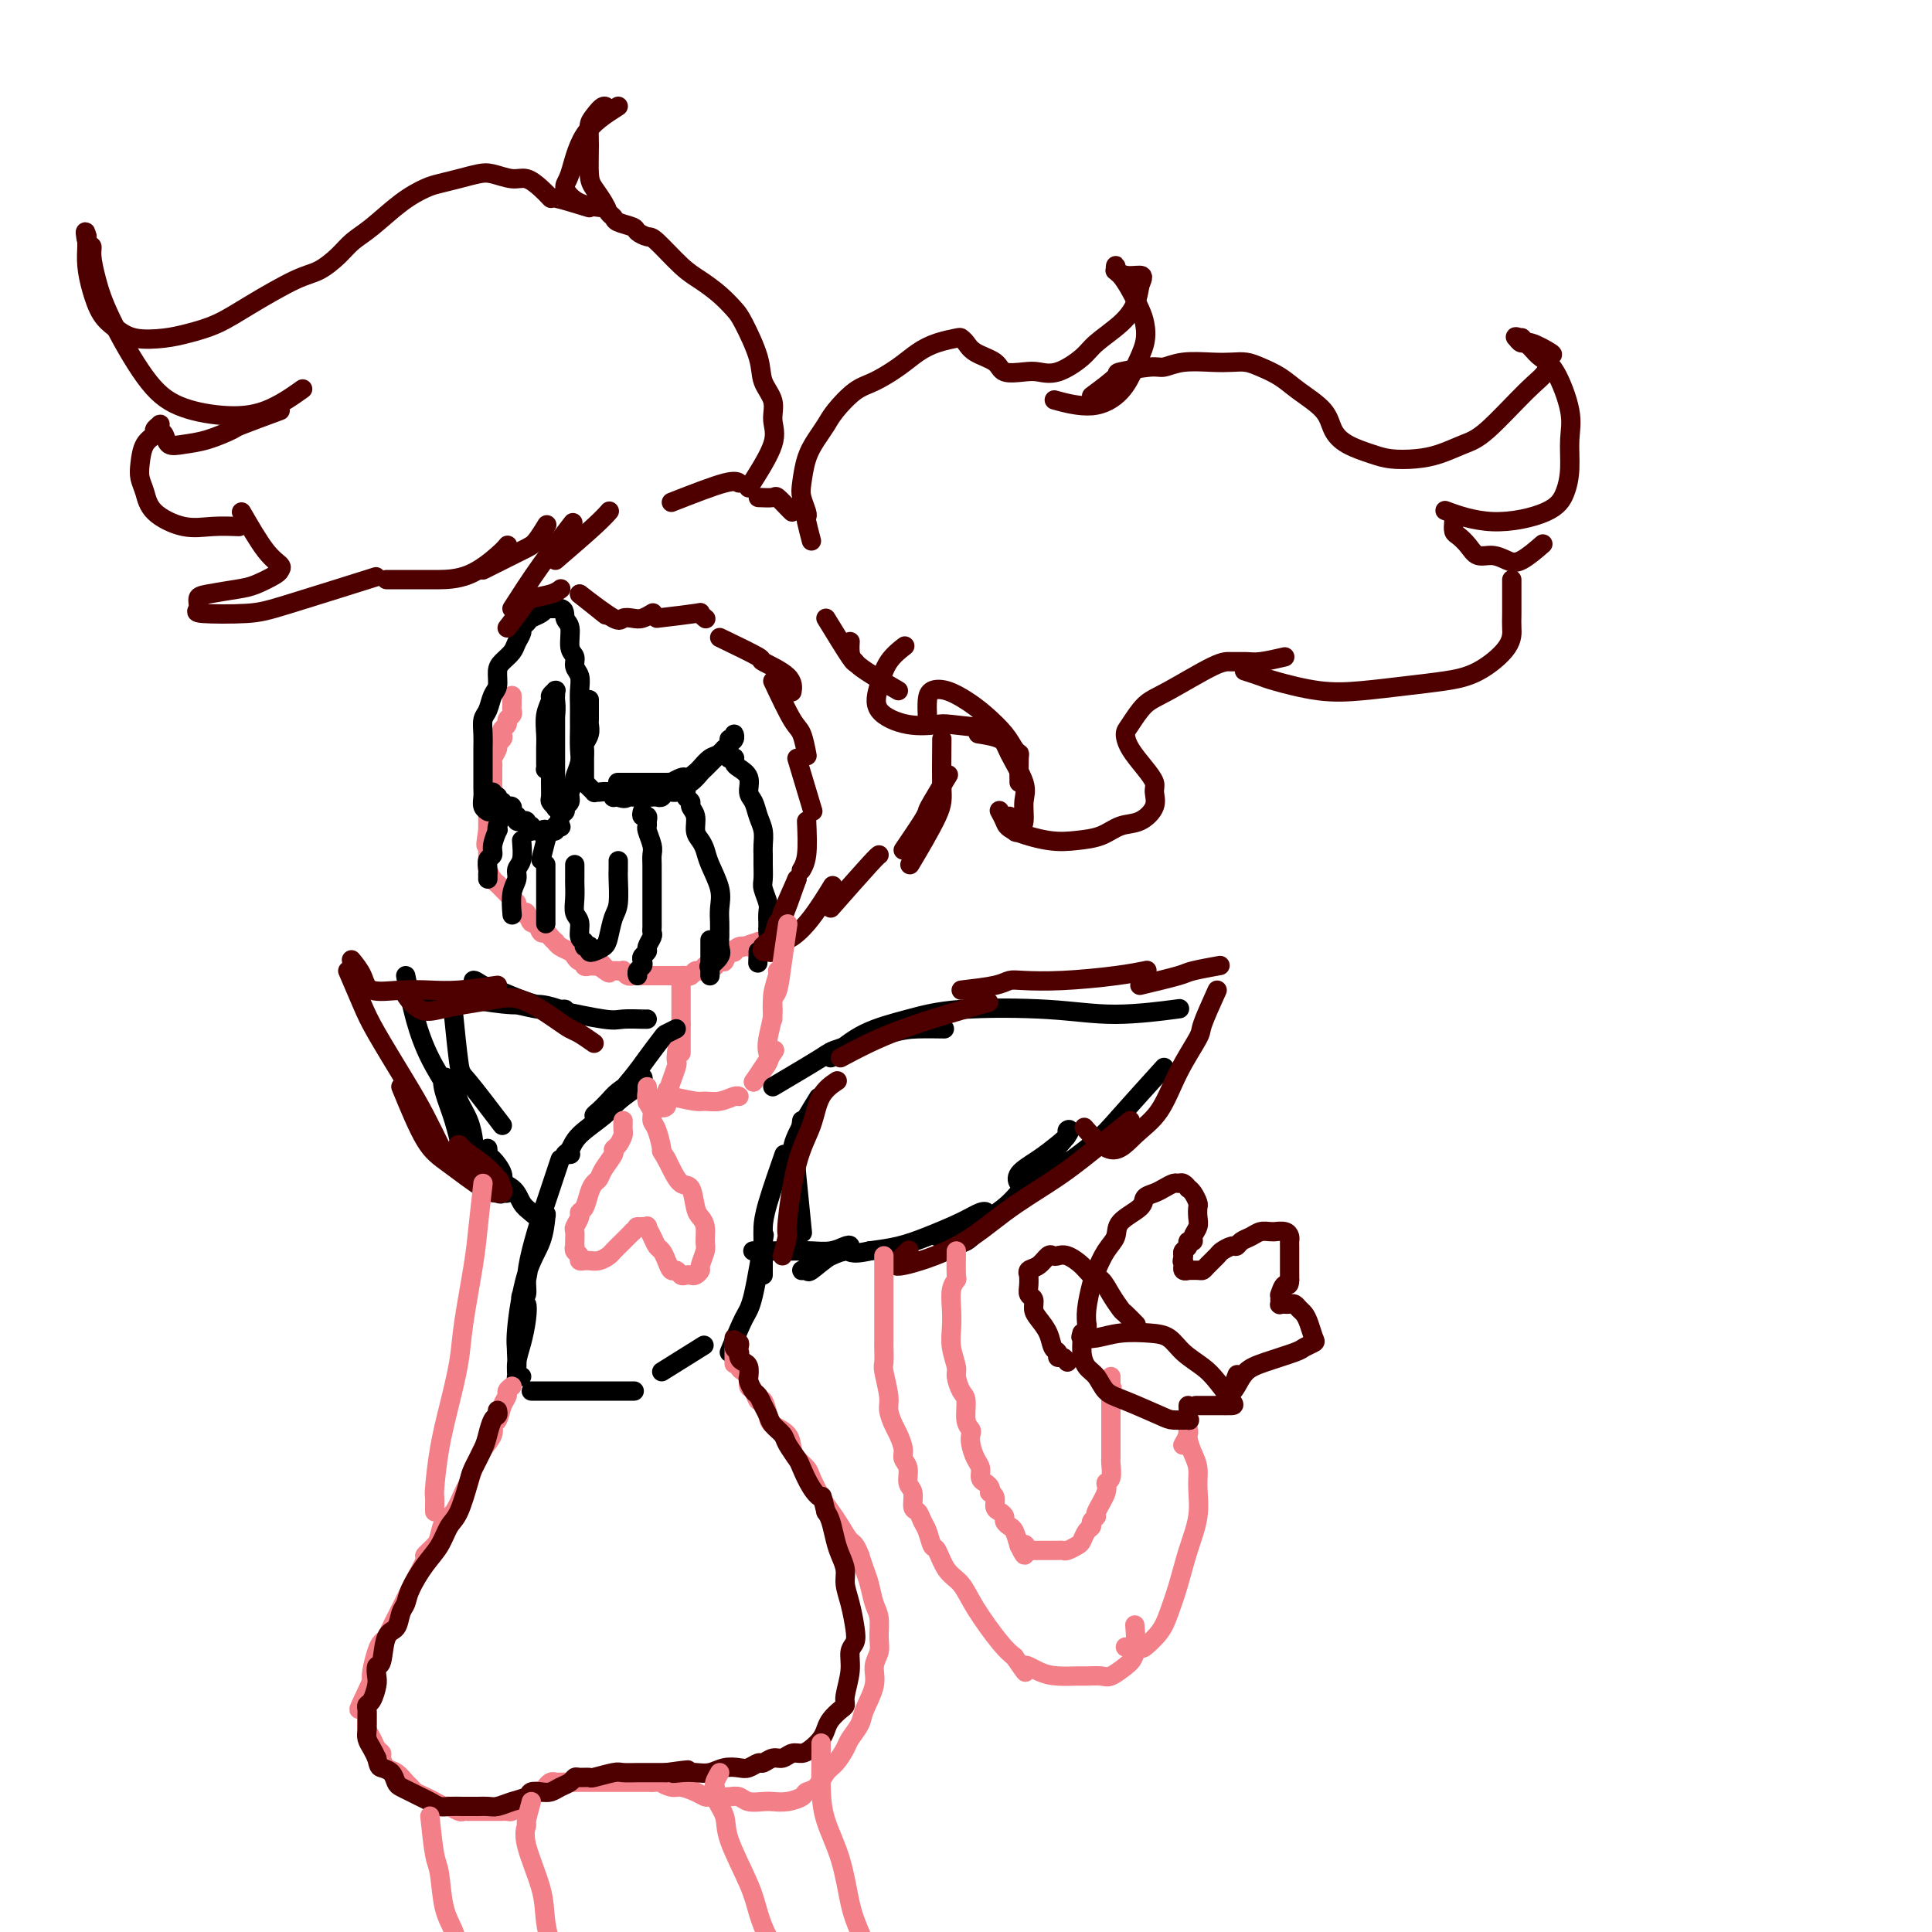 <svg viewBox='0 0 400 400' version='1.1' xmlns='http://www.w3.org/2000/svg' xmlns:xlink='http://www.w3.org/1999/xlink'><g fill='none' stroke='rgb(243,127,137)' stroke-width='4' stroke-linecap='round' stroke-linejoin='round'><path d='M106,144c-0.000,0.455 -0.000,0.909 0,1c0.000,0.091 0.001,-0.183 0,0c-0.001,0.183 -0.004,0.823 0,1c0.004,0.177 0.016,-0.107 0,0c-0.016,0.107 -0.061,0.606 0,1c0.061,0.394 0.226,0.683 0,1c-0.226,0.317 -0.844,0.662 -1,1c-0.156,0.338 0.150,0.668 0,1c-0.150,0.332 -0.757,0.665 -1,1c-0.243,0.335 -0.121,0.671 0,1c0.121,0.329 0.243,0.651 0,1c-0.243,0.349 -0.850,0.724 -1,1c-0.150,0.276 0.156,0.452 0,1c-0.156,0.548 -0.774,1.469 -1,2c-0.226,0.531 -0.061,0.671 0,1c0.061,0.329 0.016,0.847 0,1c-0.016,0.153 -0.003,-0.058 0,0c0.003,0.058 -0.003,0.386 0,1c0.003,0.614 0.015,1.513 0,2c-0.015,0.487 -0.057,0.563 0,1c0.057,0.437 0.211,1.235 0,2c-0.211,0.765 -0.789,1.497 -1,2c-0.211,0.503 -0.057,0.779 0,1c0.057,0.221 0.015,0.389 0,1c-0.015,0.611 -0.004,1.664 0,2c0.004,0.336 0.001,-0.047 0,0c-0.001,0.047 -0.001,0.523 0,1'/><path d='M101,172c-0.773,4.732 -0.207,2.564 0,2c0.207,-0.564 0.055,0.478 0,1c-0.055,0.522 -0.012,0.525 0,1c0.012,0.475 -0.007,1.424 0,2c0.007,0.576 0.040,0.781 0,1c-0.040,0.219 -0.152,0.453 0,1c0.152,0.547 0.569,1.407 1,2c0.431,0.593 0.876,0.918 1,1c0.124,0.082 -0.073,-0.081 0,0c0.073,0.081 0.415,0.404 1,1c0.585,0.596 1.414,1.464 2,2c0.586,0.536 0.931,0.740 1,1c0.069,0.260 -0.136,0.575 0,1c0.136,0.425 0.614,0.959 1,1c0.386,0.041 0.681,-0.410 1,0c0.319,0.410 0.663,1.682 1,2c0.337,0.318 0.669,-0.317 1,0c0.331,0.317 0.663,1.587 1,2c0.337,0.413 0.681,-0.030 1,0c0.319,0.030 0.614,0.533 1,1c0.386,0.467 0.863,0.898 1,1c0.137,0.102 -0.066,-0.126 0,0c0.066,0.126 0.400,0.607 1,1c0.600,0.393 1.466,0.697 2,1c0.534,0.303 0.734,0.603 1,1c0.266,0.397 0.596,0.891 1,1c0.404,0.109 0.882,-0.167 1,0c0.118,0.167 -0.123,0.777 0,1c0.123,0.223 0.610,0.060 1,0c0.390,-0.060 0.683,-0.017 1,0c0.317,0.017 0.659,0.009 1,0'/><path d='M124,200c3.643,2.801 1.749,0.803 1,0c-0.749,-0.803 -0.354,-0.411 0,0c0.354,0.411 0.669,0.841 1,1c0.331,0.159 0.680,0.046 1,0c0.320,-0.046 0.612,-0.026 1,0c0.388,0.026 0.874,0.060 1,0c0.126,-0.060 -0.107,-0.212 0,0c0.107,0.212 0.555,0.789 1,1c0.445,0.211 0.889,0.057 1,0c0.111,-0.057 -0.110,-0.015 0,0c0.110,0.015 0.550,0.004 1,0c0.450,-0.004 0.908,-0.001 1,0c0.092,0.001 -0.183,0.000 0,0c0.183,-0.000 0.824,-0.000 1,0c0.176,0.000 -0.112,0.000 0,0c0.112,-0.000 0.622,-0.000 1,0c0.378,0.000 0.622,0.000 1,0c0.378,-0.000 0.890,0.000 1,0c0.110,-0.000 -0.181,-0.000 0,0c0.181,0.000 0.836,0.000 1,0c0.164,-0.000 -0.162,-0.000 0,0c0.162,0.000 0.813,0.000 1,0c0.187,-0.000 -0.091,-0.000 0,0c0.091,0.000 0.549,0.001 1,0c0.451,-0.001 0.894,-0.004 1,0c0.106,0.004 -0.126,0.016 0,0c0.126,-0.016 0.611,-0.060 1,0c0.389,0.060 0.682,0.222 1,0c0.318,-0.222 0.663,-0.829 1,-1c0.337,-0.171 0.668,0.094 1,0c0.332,-0.094 0.666,-0.547 1,-1'/><path d='M146,200c3.522,0.069 1.326,0.243 1,0c-0.326,-0.243 1.219,-0.901 2,-1c0.781,-0.099 0.800,0.362 1,0c0.200,-0.362 0.582,-1.547 1,-2c0.418,-0.453 0.871,-0.173 1,0c0.129,0.173 -0.067,0.239 0,0c0.067,-0.239 0.396,-0.782 1,-1c0.604,-0.218 1.481,-0.111 2,0c0.519,0.111 0.679,0.226 1,0c0.321,-0.226 0.803,-0.794 1,-1c0.197,-0.206 0.108,-0.052 0,0c-0.108,0.052 -0.236,0.000 0,0c0.236,-0.000 0.837,0.052 1,0c0.163,-0.052 -0.110,-0.206 -1,0c-0.890,0.206 -2.397,0.773 -3,1c-0.603,0.227 -0.301,0.113 0,0'/></g>
<g fill='none' stroke='rgb(0,0,0)' stroke-width='4' stroke-linecap='round' stroke-linejoin='round'><path d='M122,145c0.000,-0.128 0.000,-0.255 0,0c-0.000,0.255 -0.000,0.894 0,1c0.000,0.106 0.001,-0.320 0,0c-0.001,0.320 -0.004,1.385 0,2c0.004,0.615 0.015,0.780 0,1c-0.015,0.220 -0.057,0.496 0,1c0.057,0.504 0.211,1.234 0,2c-0.211,0.766 -0.789,1.566 -1,2c-0.211,0.434 -0.057,0.502 0,1c0.057,0.498 0.015,1.425 0,2c-0.015,0.575 -0.004,0.799 0,1c0.004,0.201 -0.000,0.378 0,1c0.000,0.622 0.004,1.687 0,2c-0.004,0.313 -0.016,-0.127 0,0c0.016,0.127 0.061,0.823 0,1c-0.061,0.177 -0.227,-0.163 0,0c0.227,0.163 0.847,0.828 1,1c0.153,0.172 -0.163,-0.151 0,0c0.163,0.151 0.804,0.776 1,1c0.196,0.224 -0.053,0.046 0,0c0.053,-0.046 0.409,0.040 1,0c0.591,-0.040 1.416,-0.207 2,0c0.584,0.207 0.926,0.786 1,1c0.074,0.214 -0.122,0.061 0,0c0.122,-0.061 0.561,-0.031 1,0'/><path d='M128,165c1.487,0.619 1.703,0.166 2,0c0.297,-0.166 0.675,-0.044 1,0c0.325,0.044 0.598,0.012 1,0c0.402,-0.012 0.934,-0.002 1,0c0.066,0.002 -0.334,-0.003 0,0c0.334,0.003 1.403,0.016 2,0c0.597,-0.016 0.723,-0.060 1,0c0.277,0.060 0.707,0.225 1,0c0.293,-0.225 0.450,-0.838 1,-1c0.550,-0.162 1.493,0.127 2,0c0.507,-0.127 0.577,-0.671 1,-1c0.423,-0.329 1.200,-0.442 2,-1c0.800,-0.558 1.625,-1.560 2,-2c0.375,-0.440 0.301,-0.317 1,-1c0.699,-0.683 2.172,-2.173 3,-3c0.828,-0.827 1.010,-0.991 1,-1c-0.010,-0.009 -0.213,0.136 0,0c0.213,-0.136 0.842,-0.555 1,-1c0.158,-0.445 -0.156,-0.916 0,-1c0.156,-0.084 0.782,0.219 1,0c0.218,-0.219 0.028,-0.961 0,-1c-0.028,-0.039 0.105,0.623 0,1c-0.105,0.377 -0.448,0.468 -1,1c-0.552,0.532 -1.313,1.503 -2,2c-0.687,0.497 -1.300,0.518 -2,1c-0.700,0.482 -1.486,1.423 -2,2c-0.514,0.577 -0.757,0.788 -1,1'/><path d='M144,160c-1.509,1.171 -1.780,1.098 -2,1c-0.220,-0.098 -0.389,-0.223 -1,0c-0.611,0.223 -1.666,0.792 -2,1c-0.334,0.208 0.051,0.056 0,0c-0.051,-0.056 -0.540,-0.015 -1,0c-0.460,0.015 -0.893,0.004 -1,0c-0.107,-0.004 0.112,-0.001 0,0c-0.112,0.001 -0.556,0.000 -1,0c-0.444,-0.000 -0.889,-0.000 -1,0c-0.111,0.000 0.111,0.000 0,0c-0.111,-0.000 -0.556,-0.000 -1,0c-0.444,0.000 -0.889,0.000 -1,0c-0.111,-0.000 0.111,-0.000 0,0c-0.111,0.000 -0.556,0.000 -1,0c-0.444,-0.000 -0.889,-0.000 -1,0c-0.111,0.000 0.110,0.000 0,0c-0.110,-0.000 -0.551,-0.000 -1,0c-0.449,0.000 -0.905,0.000 -1,0c-0.095,-0.000 0.170,-0.000 0,0c-0.170,0.000 -0.777,0.000 -1,0c-0.223,-0.000 -0.064,-0.000 0,0c0.064,0.000 0.032,0.000 0,0'/><path d='M133,168c-0.114,0.446 -0.228,0.891 0,1c0.228,0.109 0.797,-0.119 1,0c0.203,0.119 0.040,0.584 0,1c-0.040,0.416 0.042,0.783 0,1c-0.042,0.217 -0.207,0.285 0,1c0.207,0.715 0.788,2.077 1,3c0.212,0.923 0.057,1.407 0,2c-0.057,0.593 -0.015,1.297 0,2c0.015,0.703 0.004,1.407 0,2c-0.004,0.593 -0.001,1.075 0,2c0.001,0.925 0.000,2.293 0,3c-0.000,0.707 0.000,0.753 0,1c-0.000,0.247 -0.000,0.696 0,1c0.000,0.304 0.001,0.462 0,1c-0.001,0.538 -0.004,1.457 0,2c0.004,0.543 0.016,0.709 0,1c-0.016,0.291 -0.061,0.708 0,1c0.061,0.292 0.226,0.459 0,1c-0.226,0.541 -0.844,1.454 -1,2c-0.156,0.546 0.151,0.723 0,1c-0.151,0.277 -0.758,0.652 -1,1c-0.242,0.348 -0.117,0.668 0,1c0.117,0.332 0.227,0.677 0,1c-0.227,0.323 -0.792,0.626 -1,1c-0.208,0.374 -0.059,0.821 0,1c0.059,0.179 0.030,0.089 0,0'/><path d='M142,164c0.033,-0.088 0.065,-0.176 0,0c-0.065,0.176 -0.229,0.617 0,1c0.229,0.383 0.849,0.707 1,1c0.151,0.293 -0.166,0.553 0,1c0.166,0.447 0.817,1.079 1,2c0.183,0.921 -0.101,2.129 0,3c0.101,0.871 0.587,1.405 1,2c0.413,0.595 0.752,1.251 1,2c0.248,0.749 0.406,1.591 1,3c0.594,1.409 1.623,3.385 2,5c0.377,1.615 0.100,2.870 0,4c-0.100,1.130 -0.025,2.137 0,3c0.025,0.863 -0.001,1.584 0,2c0.001,0.416 0.028,0.528 0,1c-0.028,0.472 -0.113,1.306 0,2c0.113,0.694 0.423,1.249 0,2c-0.423,0.751 -1.577,1.696 -2,2c-0.423,0.304 -0.113,-0.035 0,0c0.113,0.035 0.030,0.443 0,1c-0.030,0.557 -0.008,1.263 0,1c0.008,-0.263 0.002,-1.494 0,-3c-0.002,-1.506 -0.001,-3.287 0,-4c0.001,-0.713 0.000,-0.356 0,0'/><path d='M151,157c-0.112,-0.007 -0.225,-0.013 0,0c0.225,0.013 0.786,0.047 1,0c0.214,-0.047 0.081,-0.174 0,0c-0.081,0.174 -0.110,0.651 0,1c0.110,0.349 0.358,0.572 1,1c0.642,0.428 1.678,1.062 2,2c0.322,0.938 -0.072,2.180 0,3c0.072,0.820 0.608,1.217 1,2c0.392,0.783 0.641,1.952 1,3c0.359,1.048 0.829,1.975 1,3c0.171,1.025 0.045,2.146 0,3c-0.045,0.854 -0.008,1.440 0,2c0.008,0.560 -0.012,1.094 0,2c0.012,0.906 0.056,2.184 0,3c-0.056,0.816 -0.211,1.170 0,2c0.211,0.830 0.789,2.134 1,3c0.211,0.866 0.056,1.292 0,2c-0.056,0.708 -0.014,1.699 0,2c0.014,0.301 0.000,-0.087 0,0c-0.000,0.087 0.014,0.649 0,1c-0.014,0.351 -0.056,0.490 0,1c0.056,0.510 0.208,1.391 0,2c-0.208,0.609 -0.777,0.947 -1,1c-0.223,0.053 -0.098,-0.178 0,0c0.098,0.178 0.171,0.765 0,1c-0.171,0.235 -0.585,0.117 -1,0'/><path d='M157,197c-0.167,4.167 -0.083,2.083 0,0'/><path d='M101,168c-0.030,-0.017 -0.061,-0.034 0,0c0.061,0.034 0.212,0.118 0,0c-0.212,-0.118 -0.789,-0.439 -1,-1c-0.211,-0.561 -0.057,-1.361 0,-2c0.057,-0.639 0.015,-1.118 0,-2c-0.015,-0.882 -0.005,-2.165 0,-3c0.005,-0.835 0.004,-1.220 0,-2c-0.004,-0.780 -0.013,-1.956 0,-3c0.013,-1.044 0.046,-1.955 0,-3c-0.046,-1.045 -0.170,-2.223 0,-3c0.170,-0.777 0.636,-1.153 1,-2c0.364,-0.847 0.626,-2.166 1,-3c0.374,-0.834 0.859,-1.182 1,-2c0.141,-0.818 -0.063,-2.107 0,-3c0.063,-0.893 0.394,-1.391 1,-2c0.606,-0.609 1.486,-1.329 2,-2c0.514,-0.671 0.662,-1.293 1,-2c0.338,-0.707 0.868,-1.499 1,-2c0.132,-0.501 -0.132,-0.712 0,-1c0.132,-0.288 0.662,-0.651 1,-1c0.338,-0.349 0.486,-0.682 1,-1c0.514,-0.318 1.394,-0.621 2,-1c0.606,-0.379 0.937,-0.834 1,-1c0.063,-0.166 -0.140,-0.045 0,0c0.140,0.045 0.625,0.012 1,0c0.375,-0.012 0.639,-0.003 1,0c0.361,0.003 0.817,0.001 1,0c0.183,-0.001 0.091,-0.000 0,0'/><path d='M116,126c1.089,0.080 0.813,1.282 1,2c0.187,0.718 0.839,0.954 1,2c0.161,1.046 -0.167,2.902 0,4c0.167,1.098 0.829,1.439 1,2c0.171,0.561 -0.150,1.343 0,2c0.150,0.657 0.772,1.189 1,2c0.228,0.811 0.061,1.902 0,3c-0.061,1.098 -0.017,2.202 0,3c0.017,0.798 0.006,1.290 0,2c-0.006,0.710 -0.006,1.637 0,2c0.006,0.363 0.017,0.162 0,1c-0.017,0.838 -0.061,2.713 0,4c0.061,1.287 0.228,1.984 0,3c-0.228,1.016 -0.850,2.352 -1,3c-0.150,0.648 0.171,0.608 0,1c-0.171,0.392 -0.834,1.217 -1,2c-0.166,0.783 0.165,1.524 0,2c-0.165,0.476 -0.828,0.688 -1,1c-0.172,0.312 0.146,0.724 0,1c-0.146,0.276 -0.756,0.418 -1,1c-0.244,0.582 -0.122,1.606 0,2c0.122,0.394 0.244,0.158 0,0c-0.244,-0.158 -0.853,-0.238 -1,0c-0.147,0.238 0.167,0.796 0,1c-0.167,0.204 -0.814,0.055 -1,0c-0.186,-0.055 0.090,-0.016 0,0c-0.090,0.016 -0.545,0.008 -1,0'/><path d='M113,172c-1.019,2.166 -0.067,0.580 0,0c0.067,-0.580 -0.753,-0.154 -1,0c-0.247,0.154 0.078,0.038 0,0c-0.078,-0.038 -0.561,0.004 -1,0c-0.439,-0.004 -0.836,-0.054 -1,0c-0.164,0.054 -0.097,0.212 0,0c0.097,-0.212 0.223,-0.793 0,-1c-0.223,-0.207 -0.796,-0.042 -1,0c-0.204,0.042 -0.041,-0.041 0,0c0.041,0.041 -0.041,0.207 0,0c0.041,-0.207 0.203,-0.786 0,-1c-0.203,-0.214 -0.772,-0.061 -1,0c-0.228,0.061 -0.114,0.030 0,0c0.114,-0.030 0.228,-0.061 0,0c-0.228,0.061 -0.797,0.213 -1,0c-0.203,-0.213 -0.040,-0.793 0,-1c0.040,-0.207 -0.042,-0.042 0,0c0.042,0.042 0.207,-0.040 0,0c-0.207,0.040 -0.787,0.203 -1,0c-0.213,-0.203 -0.060,-0.772 0,-1c0.060,-0.228 0.026,-0.114 0,0c-0.026,0.114 -0.046,0.227 0,0c0.046,-0.227 0.157,-0.793 0,-1c-0.157,-0.207 -0.581,-0.056 -1,0c-0.419,0.056 -0.834,0.016 -1,0c-0.166,-0.016 -0.083,-0.008 0,0'/><path d='M104,167c-1.331,-1.016 -0.160,-1.057 0,-1c0.160,0.057 -0.693,0.211 -1,0c-0.307,-0.211 -0.068,-0.788 0,-1c0.068,-0.212 -0.034,-0.061 0,0c0.034,0.061 0.205,0.030 0,0c-0.205,-0.030 -0.787,-0.060 -1,0c-0.213,0.060 -0.057,0.208 0,0c0.057,-0.208 0.016,-0.774 0,-1c-0.016,-0.226 -0.008,-0.113 0,0'/><path d='M104,169c-0.414,0.712 -0.828,1.423 -1,2c-0.172,0.577 -0.102,1.018 0,1c0.102,-0.018 0.238,-0.496 0,0c-0.238,0.496 -0.848,1.965 -1,3c-0.152,1.035 0.156,1.635 0,2c-0.156,0.365 -0.774,0.494 -1,1c-0.226,0.506 -0.061,1.390 0,2c0.061,0.610 0.016,0.947 0,1c-0.016,0.053 -0.004,-0.178 0,0c0.004,0.178 0.001,0.765 0,1c-0.001,0.235 -0.001,0.117 0,0'/><path d='M108,174c0.121,1.509 0.243,3.018 0,4c-0.243,0.982 -0.850,1.437 -1,2c-0.150,0.563 0.156,1.233 0,2c-0.156,0.767 -0.773,1.629 -1,3c-0.227,1.371 -0.065,3.249 0,4c0.065,0.751 0.032,0.376 0,0'/><path d='M113,179c0.000,1.750 0.000,3.500 0,5c0.000,1.500 -0.000,2.750 0,4c0.000,1.250 0.000,2.500 0,3c0.000,0.500 0.000,0.250 0,0'/><path d='M114,156c-0.423,1.232 -0.845,2.465 -1,3c-0.155,0.535 -0.041,0.374 0,0c0.041,-0.374 0.010,-0.960 0,-1c-0.010,-0.040 0.001,0.466 0,0c-0.001,-0.466 -0.015,-1.903 0,-3c0.015,-1.097 0.060,-1.853 0,-3c-0.060,-1.147 -0.226,-2.685 0,-4c0.226,-1.315 0.845,-2.406 1,-3c0.155,-0.594 -0.155,-0.692 0,-1c0.155,-0.308 0.773,-0.827 1,-1c0.227,-0.173 0.062,-0.001 0,0c-0.062,0.001 -0.020,-0.171 0,0c0.020,0.171 0.020,0.685 0,1c-0.020,0.315 -0.058,0.433 0,1c0.058,0.567 0.212,1.584 0,3c-0.212,1.416 -0.790,3.229 -1,5c-0.210,1.771 -0.053,3.498 0,5c0.053,1.502 0.000,2.778 0,4c-0.000,1.222 0.051,2.389 0,3c-0.051,0.611 -0.206,0.664 0,1c0.206,0.336 0.773,0.953 1,1c0.227,0.047 0.113,-0.477 0,-1'/><path d='M115,166c0.155,3.062 0.041,0.218 0,-1c-0.041,-1.218 -0.011,-0.809 0,-1c0.011,-0.191 0.003,-0.980 0,-2c-0.003,-1.020 -0.001,-2.271 0,-3c0.001,-0.729 0.000,-0.938 0,-2c-0.000,-1.062 -0.000,-2.978 0,-4c0.000,-1.022 0.000,-1.150 0,-2c-0.000,-0.850 -0.000,-2.421 0,-3c0.000,-0.579 0.000,-0.165 0,0c-0.000,0.165 -0.000,0.083 0,0'/><path d='M112,178c0.423,-1.720 0.845,-3.440 1,-4c0.155,-0.560 0.042,0.042 0,0c-0.042,-0.042 -0.012,-0.726 0,-1c0.012,-0.274 0.006,-0.137 0,0'/><path d='M119,179c-0.001,0.744 -0.001,1.488 0,2c0.001,0.512 0.004,0.793 0,1c-0.004,0.207 -0.016,0.339 0,1c0.016,0.661 0.061,1.850 0,3c-0.061,1.150 -0.228,2.259 0,3c0.228,0.741 0.849,1.113 1,2c0.151,0.887 -0.170,2.289 0,3c0.170,0.711 0.830,0.730 1,1c0.170,0.270 -0.149,0.791 0,1c0.149,0.209 0.764,0.106 1,0c0.236,-0.106 0.091,-0.214 0,0c-0.091,0.214 -0.127,0.752 0,1c0.127,0.248 0.416,0.207 1,0c0.584,-0.207 1.463,-0.581 2,-1c0.537,-0.419 0.732,-0.884 1,-2c0.268,-1.116 0.608,-2.883 1,-4c0.392,-1.117 0.837,-1.584 1,-3c0.163,-1.416 0.044,-3.780 0,-5c-0.044,-1.220 -0.012,-1.296 0,-2c0.012,-0.704 0.003,-2.036 0,-2c-0.003,0.036 -0.001,1.439 0,2c0.001,0.561 0.000,0.281 0,0'/></g>
<g fill='none' stroke='rgb(78,0,0)' stroke-width='4' stroke-linecap='round' stroke-linejoin='round'><path d='M105,130c1.147,-1.486 2.293,-2.973 3,-4c0.707,-1.027 0.973,-1.595 2,-2c1.027,-0.405 2.815,-0.648 4,-1c1.185,-0.352 1.767,-0.815 2,-1c0.233,-0.185 0.116,-0.093 0,0'/><path d='M120,123c2.111,1.689 4.222,3.378 5,4c0.778,0.622 0.222,0.178 0,0c-0.222,-0.178 -0.111,-0.089 0,0'/><path d='M120,123c2.781,2.111 5.562,4.222 7,5c1.438,0.778 1.535,0.222 2,0c0.465,-0.222 1.300,-0.111 2,0c0.700,0.111 1.265,0.222 2,0c0.735,-0.222 1.638,-0.778 2,-1c0.362,-0.222 0.181,-0.111 0,0'/><path d='M136,128c3.298,-0.393 6.595,-0.786 8,-1c1.405,-0.214 0.917,-0.250 1,0c0.083,0.250 0.738,0.786 1,1c0.262,0.214 0.131,0.107 0,0'/><path d='M149,132c3.411,1.644 6.823,3.289 8,4c1.177,0.711 0.120,0.490 1,1c0.880,0.510 3.699,1.753 5,3c1.301,1.247 1.086,2.499 1,3c-0.086,0.501 -0.043,0.250 0,0'/><path d='M160,141c1.494,3.161 2.988,6.321 4,8c1.012,1.679 1.542,1.875 2,3c0.458,1.125 0.845,3.179 1,4c0.155,0.821 0.077,0.411 0,0'/><path d='M165,157c1.250,4.167 2.500,8.333 3,10c0.500,1.667 0.250,0.833 0,0'/><path d='M167,170c0.113,2.619 0.226,5.238 0,7c-0.226,1.762 -0.792,2.667 -1,3c-0.208,0.333 -0.060,0.095 0,0c0.060,-0.095 0.030,-0.048 0,0'/><path d='M165,182c-1.267,2.844 -2.533,5.689 -3,7c-0.467,1.311 -0.133,1.089 0,1c0.133,-0.089 0.067,-0.044 0,0'/><path d='M165,182c-1.179,3.352 -2.358,6.705 -3,8c-0.642,1.295 -0.747,0.533 -1,1c-0.253,0.467 -0.653,2.163 -1,3c-0.347,0.837 -0.641,0.815 -1,1c-0.359,0.185 -0.783,0.578 -1,1c-0.217,0.422 -0.225,0.872 0,1c0.225,0.128 0.684,-0.066 1,0c0.316,0.066 0.488,0.391 1,0c0.512,-0.391 1.364,-1.500 2,-2c0.636,-0.500 1.057,-0.392 2,-1c0.943,-0.608 2.408,-1.933 4,-4c1.592,-2.067 3.312,-4.876 4,-6c0.688,-1.124 0.344,-0.562 0,0'/><path d='M172,188c3.156,-3.578 6.311,-7.156 8,-9c1.689,-1.844 1.911,-1.956 2,-2c0.089,-0.044 0.044,-0.022 0,0'/><path d='M106,126c1.867,-2.911 3.733,-5.822 6,-9c2.267,-3.178 4.933,-6.622 6,-8c1.067,-1.378 0.533,-0.689 0,0'/><path d='M115,116c3.044,-2.622 6.089,-5.244 8,-7c1.911,-1.756 2.689,-2.644 3,-3c0.311,-0.356 0.156,-0.178 0,0'/><path d='M139,104c4.311,-1.689 8.622,-3.378 11,-4c2.378,-0.622 2.822,-0.178 3,0c0.178,0.178 0.089,0.089 0,0'/><path d='M168,112c-0.415,-1.587 -0.830,-3.175 -1,-4c-0.170,-0.825 -0.096,-0.888 0,-1c0.096,-0.112 0.214,-0.274 0,-1c-0.214,-0.726 -0.758,-2.018 -1,-3c-0.242,-0.982 -0.180,-1.654 0,-3c0.180,-1.346 0.477,-3.365 1,-5c0.523,-1.635 1.272,-2.884 2,-4c0.728,-1.116 1.436,-2.097 2,-3c0.564,-0.903 0.982,-1.726 2,-3c1.018,-1.274 2.634,-2.999 4,-4c1.366,-1.001 2.482,-1.277 4,-2c1.518,-0.723 3.439,-1.893 5,-3c1.561,-1.107 2.761,-2.151 4,-3c1.239,-0.849 2.518,-1.503 4,-2c1.482,-0.497 3.168,-0.835 4,-1c0.832,-0.165 0.812,-0.156 1,0c0.188,0.156 0.585,0.459 1,1c0.415,0.541 0.848,1.321 2,2c1.152,0.679 3.023,1.256 4,2c0.977,0.744 1.060,1.654 2,2c0.940,0.346 2.739,0.127 4,0c1.261,-0.127 1.986,-0.161 3,0c1.014,0.161 2.317,0.518 4,0c1.683,-0.518 3.747,-1.912 5,-3c1.253,-1.088 1.697,-1.869 3,-3c1.303,-1.131 3.466,-2.612 5,-4c1.534,-1.388 2.438,-2.682 3,-4c0.562,-1.318 0.781,-2.659 1,-4'/><path d='M236,59c0.768,-1.708 0.689,-1.979 0,-2c-0.689,-0.021 -1.989,0.208 -3,0c-1.011,-0.208 -1.733,-0.853 -2,-1c-0.267,-0.147 -0.080,0.203 0,0c0.080,-0.203 0.052,-0.959 0,-1c-0.052,-0.041 -0.130,0.635 0,1c0.130,0.365 0.467,0.421 1,1c0.533,0.579 1.262,1.683 2,3c0.738,1.317 1.487,2.848 2,4c0.513,1.152 0.791,1.925 1,3c0.209,1.075 0.349,2.452 0,4c-0.349,1.548 -1.187,3.266 -2,5c-0.813,1.734 -1.599,3.486 -3,5c-1.401,1.514 -3.416,2.792 -6,3c-2.584,0.208 -5.738,-0.655 -7,-1c-1.262,-0.345 -0.631,-0.173 0,0'/><path d='M226,82c2.163,-1.610 4.327,-3.220 5,-4c0.673,-0.780 -0.144,-0.731 1,-1c1.144,-0.269 4.249,-0.857 6,-1c1.751,-0.143 2.149,0.157 3,0c0.851,-0.157 2.155,-0.772 4,-1c1.845,-0.228 4.230,-0.070 6,0c1.770,0.070 2.926,0.051 4,0c1.074,-0.051 2.067,-0.135 3,0c0.933,0.135 1.807,0.490 3,1c1.193,0.510 2.705,1.176 4,2c1.295,0.824 2.373,1.807 4,3c1.627,1.193 3.802,2.596 5,4c1.198,1.404 1.418,2.807 2,4c0.582,1.193 1.526,2.174 3,3c1.474,0.826 3.479,1.497 5,2c1.521,0.503 2.559,0.838 4,1c1.441,0.162 3.284,0.150 5,0c1.716,-0.150 3.304,-0.437 5,-1c1.696,-0.563 3.501,-1.401 5,-2c1.499,-0.599 2.692,-0.957 5,-3c2.308,-2.043 5.729,-5.771 8,-8c2.271,-2.229 3.390,-2.961 4,-4c0.610,-1.039 0.710,-2.387 1,-3c0.290,-0.613 0.771,-0.490 0,-1c-0.771,-0.510 -2.794,-1.652 -4,-2c-1.206,-0.348 -1.594,0.099 -2,0c-0.406,-0.099 -0.830,-0.742 -1,-1c-0.170,-0.258 -0.085,-0.129 0,0'/><path d='M314,70c-0.830,-0.594 0.595,-0.078 1,0c0.405,0.078 -0.210,-0.283 0,0c0.210,0.283 1.243,1.210 2,2c0.757,0.790 1.237,1.442 2,2c0.763,0.558 1.810,1.023 3,3c1.190,1.977 2.523,5.467 3,8c0.477,2.533 0.099,4.110 0,6c-0.099,1.890 0.081,4.093 0,6c-0.081,1.907 -0.422,3.519 -1,5c-0.578,1.481 -1.392,2.830 -4,4c-2.608,1.170 -7.010,2.161 -11,2c-3.990,-0.161 -7.569,-1.475 -9,-2c-1.431,-0.525 -0.716,-0.263 0,0'/><path d='M301,108c-0.064,0.776 -0.127,1.552 0,2c0.127,0.448 0.446,0.568 1,1c0.554,0.432 1.343,1.176 2,2c0.657,0.824 1.182,1.726 2,2c0.818,0.274 1.929,-0.081 3,0c1.071,0.081 2.101,0.599 3,1c0.899,0.401 1.665,0.685 3,0c1.335,-0.685 3.239,-2.339 4,-3c0.761,-0.661 0.381,-0.331 0,0'/><path d='M313,120c0.007,2.703 0.013,5.407 0,7c-0.013,1.593 -0.047,2.076 0,3c0.047,0.924 0.175,2.289 -1,4c-1.175,1.711 -3.653,3.767 -6,5c-2.347,1.233 -4.562,1.644 -7,2c-2.438,0.356 -5.099,0.657 -8,1c-2.901,0.343 -6.042,0.729 -9,1c-2.958,0.271 -5.732,0.426 -9,0c-3.268,-0.426 -7.031,-1.434 -9,-2c-1.969,-0.566 -2.146,-0.691 -3,-1c-0.854,-0.309 -2.387,-0.803 -3,-1c-0.613,-0.197 -0.307,-0.099 0,0'/><path d='M266,136c-1.849,0.424 -3.698,0.848 -5,1c-1.302,0.152 -2.056,0.030 -3,0c-0.944,-0.030 -2.077,0.030 -3,0c-0.923,-0.030 -1.635,-0.150 -4,1c-2.365,1.150 -6.384,3.570 -9,5c-2.616,1.430 -3.830,1.870 -5,3c-1.170,1.130 -2.295,2.950 -3,4c-0.705,1.050 -0.988,1.330 -1,2c-0.012,0.670 0.248,1.729 1,3c0.752,1.271 1.997,2.754 3,4c1.003,1.246 1.763,2.255 2,3c0.237,0.745 -0.049,1.225 0,2c0.049,0.775 0.433,1.843 0,3c-0.433,1.157 -1.683,2.403 -3,3c-1.317,0.597 -2.699,0.546 -4,1c-1.301,0.454 -2.519,1.412 -4,2c-1.481,0.588 -3.224,0.805 -5,1c-1.776,0.195 -3.587,0.367 -6,0c-2.413,-0.367 -5.430,-1.274 -7,-2c-1.570,-0.726 -1.692,-1.272 -2,-2c-0.308,-0.728 -0.802,-1.636 -1,-2c-0.198,-0.364 -0.099,-0.182 0,0'/><path d='M209,169c0.341,1.234 0.683,2.468 1,3c0.317,0.532 0.611,0.361 1,0c0.389,-0.361 0.875,-0.912 1,-2c0.125,-1.088 -0.111,-2.712 0,-4c0.111,-1.288 0.568,-2.240 0,-4c-0.568,-1.760 -2.163,-4.327 -3,-6c-0.837,-1.673 -0.918,-2.450 -2,-3c-1.082,-0.550 -3.166,-0.871 -4,-1c-0.834,-0.129 -0.417,-0.064 0,0'/><path d='M211,162c-0.021,-2.013 -0.042,-4.026 0,-5c0.042,-0.974 0.147,-0.907 0,-1c-0.147,-0.093 -0.545,-0.344 -1,-1c-0.455,-0.656 -0.966,-1.718 -2,-3c-1.034,-1.282 -2.593,-2.784 -4,-4c-1.407,-1.216 -2.664,-2.147 -4,-3c-1.336,-0.853 -2.750,-1.629 -4,-2c-1.250,-0.371 -2.335,-0.337 -3,0c-0.665,0.337 -0.910,0.975 -1,2c-0.090,1.025 -0.026,2.436 0,3c0.026,0.564 0.013,0.282 0,0'/><path d='M206,151c-3.598,-0.407 -7.196,-0.813 -9,-1c-1.804,-0.187 -1.813,-0.153 -3,0c-1.187,0.153 -3.550,0.426 -6,0c-2.450,-0.426 -4.985,-1.551 -6,-3c-1.015,-1.449 -0.509,-3.224 0,-5c0.509,-1.776 1.022,-3.555 2,-5c0.978,-1.445 2.422,-2.556 3,-3c0.578,-0.444 0.289,-0.222 0,0'/><path d='M186,143c-3.155,-1.833 -6.310,-3.667 -8,-5c-1.690,-1.333 -1.917,-2.167 -2,-3c-0.083,-0.833 -0.024,-1.667 0,-2c0.024,-0.333 0.012,-0.167 0,0'/><path d='M171,128c2.000,3.267 4.000,6.533 5,8c1.000,1.467 1.000,1.133 1,1c0.000,-0.133 0.000,-0.067 0,0'/><path d='M155,101c2.129,-3.334 4.258,-6.667 5,-9c0.742,-2.333 0.098,-3.665 0,-5c-0.098,-1.335 0.350,-2.675 0,-4c-0.350,-1.325 -1.499,-2.637 -2,-4c-0.501,-1.363 -0.353,-2.777 -1,-5c-0.647,-2.223 -2.089,-5.253 -3,-7c-0.911,-1.747 -1.291,-2.209 -2,-3c-0.709,-0.791 -1.747,-1.910 -3,-3c-1.253,-1.090 -2.721,-2.151 -4,-3c-1.279,-0.849 -2.368,-1.484 -4,-3c-1.632,-1.516 -3.807,-3.912 -5,-5c-1.193,-1.088 -1.405,-0.869 -2,-1c-0.595,-0.131 -1.574,-0.612 -2,-1c-0.426,-0.388 -0.298,-0.683 -1,-1c-0.702,-0.317 -2.233,-0.655 -3,-1c-0.767,-0.345 -0.770,-0.698 -1,-1c-0.230,-0.302 -0.689,-0.555 -1,-1c-0.311,-0.445 -0.476,-1.082 -1,-2c-0.524,-0.918 -1.406,-2.118 -2,-3c-0.594,-0.882 -0.899,-1.446 -1,-3c-0.101,-1.554 0.001,-4.097 0,-6c-0.001,-1.903 -0.105,-3.165 0,-4c0.105,-0.835 0.420,-1.245 1,-2c0.580,-0.755 1.425,-1.857 2,-2c0.575,-0.143 0.878,0.673 1,1c0.122,0.327 0.061,0.163 0,0'/><path d='M128,22c-2.663,1.699 -5.326,3.397 -7,6c-1.674,2.603 -2.360,6.109 -3,8c-0.640,1.891 -1.233,2.167 -1,3c0.233,0.833 1.294,2.224 3,3c1.706,0.776 4.059,0.936 5,1c0.941,0.064 0.471,0.032 0,0'/><path d='M122,43c-2.886,-0.889 -5.772,-1.778 -7,-2c-1.228,-0.222 -0.797,0.224 -1,0c-0.203,-0.224 -1.040,-1.119 -2,-2c-0.960,-0.881 -2.045,-1.750 -3,-2c-0.955,-0.250 -1.782,0.118 -3,0c-1.218,-0.118 -2.828,-0.723 -4,-1c-1.172,-0.277 -1.907,-0.225 -3,0c-1.093,0.225 -2.543,0.623 -4,1c-1.457,0.377 -2.921,0.733 -4,1c-1.079,0.267 -1.772,0.444 -3,1c-1.228,0.556 -2.993,1.490 -5,3c-2.007,1.510 -4.258,3.595 -6,5c-1.742,1.405 -2.975,2.129 -4,3c-1.025,0.871 -1.844,1.889 -3,3c-1.156,1.111 -2.651,2.315 -4,3c-1.349,0.685 -2.554,0.852 -5,2c-2.446,1.148 -6.135,3.276 -9,5c-2.865,1.724 -4.906,3.045 -7,4c-2.094,0.955 -4.241,1.545 -6,2c-1.759,0.455 -3.129,0.776 -5,1c-1.871,0.224 -4.242,0.350 -6,0c-1.758,-0.350 -2.902,-1.175 -4,-2c-1.098,-0.825 -2.151,-1.651 -3,-3c-0.849,-1.349 -1.496,-3.223 -2,-5c-0.504,-1.777 -0.867,-3.457 -1,-5c-0.133,-1.543 -0.036,-2.950 0,-4c0.036,-1.050 0.010,-1.744 0,-2c-0.010,-0.256 -0.003,-0.073 0,0c0.003,0.073 0.001,0.037 0,0'/><path d='M18,49c-0.527,-2.293 -0.346,-0.024 0,1c0.346,1.024 0.856,0.804 1,1c0.144,0.196 -0.079,0.808 0,2c0.079,1.192 0.461,2.964 1,5c0.539,2.036 1.236,4.335 3,8c1.764,3.665 4.596,8.694 7,12c2.404,3.306 4.379,4.889 7,6c2.621,1.111 5.888,1.752 9,2c3.112,0.248 6.069,0.105 9,-1c2.931,-1.105 5.838,-3.173 7,-4c1.162,-0.827 0.581,-0.414 0,0'/><path d='M58,85c-3.272,1.208 -6.544,2.417 -8,3c-1.456,0.583 -1.097,0.542 -2,1c-0.903,0.458 -3.069,1.416 -5,2c-1.931,0.584 -3.628,0.794 -5,1c-1.372,0.206 -2.419,0.408 -3,0c-0.581,-0.408 -0.696,-1.427 -1,-2c-0.304,-0.573 -0.798,-0.701 -1,-1c-0.202,-0.299 -0.113,-0.770 0,-1c0.113,-0.230 0.251,-0.221 0,0c-0.251,0.221 -0.891,0.653 -1,1c-0.109,0.347 0.314,0.609 0,1c-0.314,0.391 -1.363,0.912 -2,2c-0.637,1.088 -0.860,2.744 -1,4c-0.140,1.256 -0.195,2.112 0,3c0.195,0.888 0.642,1.807 1,3c0.358,1.193 0.629,2.659 2,4c1.371,1.341 3.842,2.555 6,3c2.158,0.445 4.004,0.120 6,0c1.996,-0.120 4.142,-0.034 5,0c0.858,0.034 0.429,0.017 0,0'/><path d='M50,106c1.774,3.068 3.549,6.135 5,8c1.451,1.865 2.579,2.527 3,3c0.421,0.473 0.134,0.757 0,1c-0.134,0.243 -0.117,0.445 -1,1c-0.883,0.555 -2.666,1.462 -4,2c-1.334,0.538 -2.218,0.708 -4,1c-1.782,0.292 -4.462,0.706 -6,1c-1.538,0.294 -1.932,0.469 -2,1c-0.068,0.531 0.191,1.420 0,2c-0.191,0.580 -0.833,0.852 1,1c1.833,0.148 6.141,0.174 9,0c2.859,-0.174 4.270,-0.547 9,-2c4.730,-1.453 12.780,-3.987 16,-5c3.220,-1.013 1.610,-0.507 0,0'/><path d='M80,120c3.179,-0.002 6.358,-0.004 8,0c1.642,0.004 1.747,0.015 3,0c1.253,-0.015 3.656,-0.056 6,-1c2.344,-0.944 4.631,-2.793 6,-4c1.369,-1.207 1.820,-1.774 2,-2c0.180,-0.226 0.090,-0.113 0,0'/><path d='M100,118c3.101,-1.554 6.202,-3.107 8,-4c1.798,-0.893 2.292,-1.125 3,-2c0.708,-0.875 1.631,-2.393 2,-3c0.369,-0.607 0.185,-0.304 0,0'/><path d='M187,176c1.584,-2.330 3.167,-4.660 4,-6c0.833,-1.340 0.914,-1.689 1,-2c0.086,-0.311 0.177,-0.584 1,-2c0.823,-1.416 2.378,-3.976 3,-5c0.622,-1.024 0.311,-0.512 0,0'/><path d='M195,153c-0.036,3.815 -0.071,7.631 0,10c0.071,2.369 0.250,3.292 -1,6c-1.250,2.708 -3.929,7.202 -5,9c-1.071,1.798 -0.536,0.899 0,0'/><path d='M157,103c1.207,0.053 2.415,0.105 3,0c0.585,-0.105 0.549,-0.368 1,0c0.451,0.368 1.391,1.368 2,2c0.609,0.632 0.888,0.895 1,1c0.112,0.105 0.056,0.053 0,0'/></g>
<g fill='none' stroke='rgb(243,127,137)' stroke-width='4' stroke-linecap='round' stroke-linejoin='round'><path d='M141,203c0.000,-0.095 0.000,-0.189 0,0c0.000,0.189 0.000,0.663 0,1c0.000,0.337 0.000,0.537 0,1c0.000,0.463 -0.000,1.190 0,2c0.000,0.810 0.000,1.702 0,3c0.000,1.298 0.000,3.003 0,4c0.000,0.997 0.000,1.288 0,2c0.000,0.712 0.000,1.846 0,2c0.000,0.154 0.000,-0.670 0,-1c0.000,-0.330 0.000,-0.165 0,0'/><path d='M141,212c-0.486,2.900 -0.972,5.799 -1,7c-0.028,1.201 0.403,0.703 0,2c-0.403,1.297 -1.638,4.389 -2,6c-0.362,1.611 0.150,1.741 0,2c-0.150,0.259 -0.964,0.647 -1,0c-0.036,-0.647 0.704,-2.328 1,-3c0.296,-0.672 0.148,-0.336 0,0'/><path d='M139,227c0.000,0.000 0.100,0.100 0.1,0.1'/><path d='M139,227c1.956,0.431 3.911,0.862 5,1c1.089,0.138 1.311,-0.015 2,0c0.689,0.015 1.844,0.200 3,0c1.156,-0.200 2.311,-0.785 3,-1c0.689,-0.215 0.911,-0.062 1,0c0.089,0.062 0.044,0.031 0,0'/><path d='M156,224c1.667,-2.500 3.333,-5.000 4,-6c0.667,-1.000 0.333,-0.500 0,0'/><path d='M156,224c1.259,-1.521 2.518,-3.042 3,-4c0.482,-0.958 0.185,-1.353 0,-2c-0.185,-0.647 -0.260,-1.546 0,-3c0.260,-1.454 0.854,-3.461 1,-5c0.146,-1.539 -0.157,-2.608 0,-4c0.157,-1.392 0.773,-3.105 1,-4c0.227,-0.895 0.065,-0.970 0,-1c-0.065,-0.030 -0.032,-0.015 0,0'/><path d='M160,211c-0.091,-1.590 -0.182,-3.180 0,-4c0.182,-0.820 0.636,-0.869 1,-2c0.364,-1.131 0.636,-3.343 1,-6c0.364,-2.657 0.818,-5.759 1,-7c0.182,-1.241 0.091,-0.620 0,0'/></g>
<g fill='none' stroke='rgb(0,0,0)' stroke-width='4' stroke-linecap='round' stroke-linejoin='round'><path d='M140,213c-0.809,0.410 -1.617,0.820 -2,1c-0.383,0.180 -0.340,0.129 -1,1c-0.660,0.871 -2.024,2.665 -3,4c-0.976,1.335 -1.566,2.212 -3,4c-1.434,1.788 -3.713,4.487 -5,6c-1.287,1.513 -1.583,1.839 -2,2c-0.417,0.161 -0.954,0.156 -1,0c-0.046,-0.156 0.398,-0.463 1,-1c0.602,-0.537 1.363,-1.303 2,-2c0.637,-0.697 1.151,-1.324 2,-2c0.849,-0.676 2.032,-1.401 3,-2c0.968,-0.599 1.721,-1.070 2,-1c0.279,0.070 0.086,0.682 0,1c-0.086,0.318 -0.064,0.340 -1,1c-0.936,0.660 -2.830,1.956 -4,3c-1.170,1.044 -1.616,1.835 -3,3c-1.384,1.165 -3.705,2.704 -5,4c-1.295,1.296 -1.564,2.347 -2,3c-0.436,0.653 -1.041,0.907 -1,1c0.041,0.093 0.726,0.027 1,0c0.274,-0.027 0.137,-0.013 0,0'/><path d='M116,240c-1.207,3.634 -2.413,7.267 -3,9c-0.587,1.733 -0.553,1.565 -1,3c-0.447,1.435 -1.375,4.474 -2,7c-0.625,2.526 -0.949,4.540 -1,6c-0.051,1.460 0.170,2.366 0,3c-0.170,0.634 -0.733,0.995 -1,1c-0.267,0.005 -0.240,-0.345 0,-1c0.240,-0.655 0.692,-1.615 1,-3c0.308,-1.385 0.474,-3.194 1,-5c0.526,-1.806 1.414,-3.610 2,-5c0.586,-1.390 0.871,-2.367 1,-3c0.129,-0.633 0.101,-0.921 0,0c-0.101,0.921 -0.276,3.051 -1,5c-0.724,1.949 -1.998,3.715 -3,7c-1.002,3.285 -1.733,8.088 -2,11c-0.267,2.912 -0.071,3.933 0,5c0.071,1.067 0.018,2.179 0,3c-0.018,0.821 -0.002,1.350 0,1c0.002,-0.350 -0.010,-1.578 0,-2c0.010,-0.422 0.042,-0.039 0,-1c-0.042,-0.961 -0.158,-3.265 0,-5c0.158,-1.735 0.588,-2.902 1,-4c0.412,-1.098 0.804,-2.129 1,-2c0.196,0.129 0.195,1.418 0,3c-0.195,1.582 -0.584,3.457 -1,5c-0.416,1.543 -0.857,2.753 -1,4c-0.143,1.247 0.013,2.530 0,3c-0.013,0.470 -0.196,0.127 0,0c0.196,-0.127 0.770,-0.036 1,0c0.230,0.036 0.115,0.018 0,0'/><path d='M110,288c3.727,0.000 7.455,0.000 10,0c2.545,0.000 3.909,0.000 5,0c1.091,0.000 1.909,0.000 3,0c1.091,0.000 2.455,0.000 3,0c0.545,0.000 0.273,0.000 0,0'/><path d='M137,284c3.333,-2.083 6.667,-4.167 8,-5c1.333,-0.833 0.667,-0.417 0,0'/><path d='M151,280c1.101,-2.720 2.202,-5.440 3,-7c0.798,-1.560 1.292,-1.958 2,-5c0.708,-3.042 1.631,-8.726 2,-11c0.369,-2.274 0.185,-1.137 0,0'/><path d='M158,264c0.006,-2.699 0.013,-5.397 0,-7c-0.013,-1.603 -0.045,-2.110 0,-3c0.045,-0.890 0.166,-2.163 1,-5c0.834,-2.837 2.381,-7.239 3,-9c0.619,-1.761 0.309,-0.880 0,0'/><path d='M160,225c4.039,-2.392 8.078,-4.785 10,-6c1.922,-1.215 1.728,-1.254 4,-2c2.272,-0.746 7.011,-2.200 10,-3c2.989,-0.800 4.228,-0.946 6,-1c1.772,-0.054 4.078,-0.015 5,0c0.922,0.015 0.461,0.008 0,0'/><path d='M172,219c2.150,-1.831 4.301,-3.663 7,-5c2.699,-1.337 5.948,-2.180 9,-3c3.052,-0.820 5.909,-1.618 11,-2c5.091,-0.382 12.416,-0.350 18,0c5.584,0.350 9.426,1.017 14,1c4.574,-0.017 9.878,-0.719 12,-1c2.122,-0.281 1.061,-0.140 0,0'/><path d='M241,221c-3.397,3.752 -6.794,7.504 -9,10c-2.206,2.496 -3.221,3.735 -6,6c-2.779,2.265 -7.321,5.554 -10,7c-2.679,1.446 -3.493,1.047 -4,1c-0.507,-0.047 -0.706,0.258 -1,0c-0.294,-0.258 -0.683,-1.078 0,-2c0.683,-0.922 2.436,-1.948 4,-3c1.564,-1.052 2.937,-2.132 4,-3c1.063,-0.868 1.815,-1.523 2,-2c0.185,-0.477 -0.197,-0.776 0,-1c0.197,-0.224 0.974,-0.375 0,1c-0.974,1.375 -3.697,4.275 -6,7c-2.303,2.725 -4.185,5.276 -6,7c-1.815,1.724 -3.563,2.620 -5,4c-1.437,1.380 -2.563,3.245 -4,4c-1.437,0.755 -3.184,0.399 -4,0c-0.816,-0.399 -0.703,-0.840 -1,-1c-0.297,-0.160 -1.006,-0.039 -1,0c0.006,0.039 0.728,-0.003 1,0c0.272,0.003 0.096,0.052 1,0c0.904,-0.052 2.888,-0.205 4,-1c1.112,-0.795 1.352,-2.232 2,-3c0.648,-0.768 1.704,-0.868 2,-1c0.296,-0.132 -0.169,-0.295 -1,0c-0.831,0.295 -2.027,1.048 -4,2c-1.973,0.952 -4.724,2.102 -7,3c-2.276,0.898 -4.079,1.542 -6,2c-1.921,0.458 -3.961,0.729 -6,1'/><path d='M180,259c-4.255,0.973 -3.893,-0.094 -5,0c-1.107,0.094 -3.683,1.348 -5,2c-1.317,0.652 -1.374,0.700 -2,1c-0.626,0.300 -1.822,0.852 -2,1c-0.178,0.148 0.660,-0.107 1,0c0.340,0.107 0.180,0.578 1,0c0.820,-0.578 2.618,-2.204 4,-3c1.382,-0.796 2.347,-0.763 3,-1c0.653,-0.237 0.994,-0.743 1,-1c0.006,-0.257 -0.321,-0.265 -1,0c-0.679,0.265 -1.709,0.803 -3,1c-1.291,0.197 -2.843,0.053 -4,0c-1.157,-0.053 -1.918,-0.014 -4,0c-2.082,0.014 -5.484,0.004 -7,0c-1.516,-0.004 -1.148,-0.001 -1,0c0.148,0.001 0.074,0.001 0,0'/><path d='M164,257c-0.002,-3.530 -0.003,-7.059 0,-10c0.003,-2.941 0.011,-5.293 0,-7c-0.011,-1.707 -0.041,-2.767 1,-5c1.041,-2.233 3.155,-5.638 4,-7c0.845,-1.362 0.423,-0.681 0,0'/><path d='M166,232c-0.393,3.226 -0.786,6.452 -1,8c-0.214,1.548 -0.250,1.417 0,4c0.250,2.583 0.786,7.881 1,10c0.214,2.119 0.107,1.060 0,0'/><path d='M134,211c0.006,-0.003 0.012,-0.007 0,0c-0.012,0.007 -0.042,0.024 -1,0c-0.958,-0.024 -2.844,-0.090 -4,0c-1.156,0.090 -1.583,0.337 -4,0c-2.417,-0.337 -6.824,-1.259 -10,-2c-3.176,-0.741 -5.122,-1.302 -7,-2c-1.878,-0.698 -3.686,-1.533 -5,-2c-1.314,-0.467 -2.132,-0.567 -3,-1c-0.868,-0.433 -1.787,-1.199 -2,-1c-0.213,0.199 0.280,1.364 1,2c0.720,0.636 1.667,0.745 2,1c0.333,0.255 0.051,0.656 1,1c0.949,0.344 3.129,0.629 5,1c1.871,0.371 3.433,0.827 5,1c1.567,0.173 3.140,0.061 4,0c0.860,-0.061 1.008,-0.072 1,0c-0.008,0.072 -0.173,0.227 -1,0c-0.827,-0.227 -2.316,-0.835 -4,-1c-1.684,-0.165 -3.561,0.113 -6,0c-2.439,-0.113 -5.438,-0.619 -8,-1c-2.562,-0.381 -4.687,-0.638 -7,-1c-2.313,-0.362 -4.815,-0.828 -6,-1c-1.185,-0.172 -1.053,-0.049 -1,0c0.053,0.049 0.026,0.025 0,0'/><path d='M84,202c0.604,3.067 1.208,6.134 2,9c0.792,2.866 1.771,5.532 3,8c1.229,2.468 2.707,4.738 4,7c1.293,2.262 2.399,4.514 3,6c0.601,1.486 0.695,2.204 1,3c0.305,0.796 0.821,1.668 1,2c0.179,0.332 0.022,0.122 0,0c-0.022,-0.122 0.092,-0.158 0,-1c-0.092,-0.842 -0.390,-2.492 -1,-4c-0.610,-1.508 -1.530,-2.874 -2,-4c-0.470,-1.126 -0.488,-2.010 -1,-3c-0.512,-0.990 -1.517,-2.085 -2,-2c-0.483,0.085 -0.445,1.351 0,3c0.445,1.649 1.295,3.681 2,6c0.705,2.319 1.264,4.923 2,7c0.736,2.077 1.648,3.625 3,5c1.352,1.375 3.143,2.576 4,3c0.857,0.424 0.781,0.070 1,0c0.219,-0.070 0.732,0.142 1,0c0.268,-0.142 0.293,-0.638 0,-1c-0.293,-0.362 -0.902,-0.588 -1,-1c-0.098,-0.412 0.314,-1.008 0,-2c-0.314,-0.992 -1.353,-2.380 -2,-3c-0.647,-0.620 -0.903,-0.472 -1,-1c-0.097,-0.528 -0.034,-1.733 0,-1c0.034,0.733 0.040,3.403 1,5c0.960,1.597 2.874,2.122 4,3c1.126,0.878 1.465,2.108 2,3c0.535,0.892 1.268,1.446 2,2'/><path d='M110,251c1.689,1.711 1.911,0.489 2,0c0.089,-0.489 0.044,-0.244 0,0'/><path d='M104,233c-2.762,-3.619 -5.524,-7.238 -7,-9c-1.476,-1.762 -1.667,-1.667 -2,-4c-0.333,-2.333 -0.810,-7.095 -1,-9c-0.190,-1.905 -0.095,-0.952 0,0'/></g>
<g fill='none' stroke='rgb(78,0,0)' stroke-width='4' stroke-linecap='round' stroke-linejoin='round'><path d='M162,260c0.462,-1.661 0.923,-3.323 1,-4c0.077,-0.677 -0.231,-0.371 0,-3c0.231,-2.629 1.001,-8.193 2,-12c0.999,-3.807 2.226,-5.855 3,-8c0.774,-2.145 1.093,-4.385 2,-6c0.907,-1.615 2.402,-2.604 3,-3c0.598,-0.396 0.299,-0.198 0,0'/><path d='M174,219c3.711,-1.978 7.422,-3.956 13,-6c5.578,-2.044 13.022,-4.156 16,-5c2.978,-0.844 1.489,-0.422 0,0'/><path d='M199,205c2.665,-0.311 5.331,-0.622 7,-1c1.669,-0.378 2.343,-0.823 3,-1c0.657,-0.177 1.298,-0.086 3,0c1.702,0.086 4.467,0.167 8,0c3.533,-0.167 7.836,-0.584 11,-1c3.164,-0.416 5.190,-0.833 6,-1c0.810,-0.167 0.405,-0.083 0,0'/><path d='M236,204c3.190,-0.762 6.381,-1.524 8,-2c1.619,-0.476 1.667,-0.667 3,-1c1.333,-0.333 3.952,-0.810 5,-1c1.048,-0.190 0.524,-0.095 0,0'/><path d='M252,205c-1.252,2.775 -2.505,5.549 -3,7c-0.495,1.451 -0.234,1.577 -1,3c-0.766,1.423 -2.560,4.142 -4,7c-1.440,2.858 -2.527,5.854 -4,8c-1.473,2.146 -3.333,3.441 -5,5c-1.667,1.559 -3.141,3.381 -5,3c-1.859,-0.381 -4.103,-2.966 -5,-4c-0.897,-1.034 -0.449,-0.517 0,0'/><path d='M234,232c-3.649,2.949 -7.297,5.898 -10,8c-2.703,2.102 -4.460,3.356 -7,5c-2.540,1.644 -5.864,3.677 -9,6c-3.136,2.323 -6.083,4.937 -10,7c-3.917,2.063 -8.802,3.573 -11,4c-2.198,0.427 -1.707,-0.231 -1,-1c0.707,-0.769 1.631,-1.648 2,-2c0.369,-0.352 0.185,-0.176 0,0'/><path d='M123,216c-1.086,-0.761 -2.172,-1.521 -3,-2c-0.828,-0.479 -1.399,-0.675 -2,-1c-0.601,-0.325 -1.230,-0.778 -3,-2c-1.770,-1.222 -4.679,-3.215 -7,-4c-2.321,-0.785 -4.055,-0.364 -6,0c-1.945,0.364 -4.101,0.672 -6,1c-1.899,0.328 -3.542,0.676 -5,1c-1.458,0.324 -2.731,0.623 -4,0c-1.269,-0.623 -2.534,-2.168 -3,-3c-0.466,-0.832 -0.133,-0.952 0,-1c0.133,-0.048 0.067,-0.024 0,0'/><path d='M103,204c-2.838,0.418 -5.676,0.836 -8,1c-2.324,0.164 -4.133,0.075 -6,0c-1.867,-0.075 -3.793,-0.136 -6,0c-2.207,0.136 -4.695,0.469 -6,0c-1.305,-0.469 -1.428,-1.742 -2,-3c-0.572,-1.258 -1.592,-2.502 -2,-3c-0.408,-0.498 -0.204,-0.249 0,0'/><path d='M72,201c1.084,2.538 2.168,5.077 3,7c0.832,1.923 1.411,3.231 3,6c1.589,2.769 4.189,7.000 6,10c1.811,3.000 2.834,4.769 4,7c1.166,2.231 2.476,4.923 3,6c0.524,1.077 0.262,0.538 0,0'/><path d='M83,225c1.737,4.227 3.474,8.454 5,11c1.526,2.546 2.840,3.412 5,5c2.160,1.588 5.165,3.898 7,5c1.835,1.102 2.498,0.994 3,1c0.502,0.006 0.842,0.125 1,0c0.158,-0.125 0.134,-0.493 0,-1c-0.134,-0.507 -0.379,-1.154 -1,-2c-0.621,-0.846 -1.619,-1.893 -3,-3c-1.381,-1.107 -3.143,-2.275 -4,-3c-0.857,-0.725 -0.807,-1.006 -1,-1c-0.193,0.006 -0.629,0.301 0,1c0.629,0.699 2.323,1.804 4,3c1.677,1.196 3.336,2.485 4,3c0.664,0.515 0.332,0.258 0,0'/></g>
<g fill='none' stroke='rgb(243,127,137)' stroke-width='4' stroke-linecap='round' stroke-linejoin='round'><path d='M129,232c-0.021,0.785 -0.042,1.571 0,2c0.042,0.429 0.148,0.503 0,1c-0.148,0.497 -0.550,1.418 -1,2c-0.450,0.582 -0.947,0.824 -1,1c-0.053,0.176 0.336,0.287 0,1c-0.336,0.713 -1.399,2.030 -2,3c-0.601,0.970 -0.739,1.594 -1,2c-0.261,0.406 -0.643,0.594 -1,1c-0.357,0.406 -0.688,1.030 -1,2c-0.312,0.970 -0.605,2.286 -1,3c-0.395,0.714 -0.890,0.825 -1,1c-0.110,0.175 0.167,0.415 0,1c-0.167,0.585 -0.776,1.515 -1,2c-0.224,0.485 -0.061,0.525 0,1c0.061,0.475 0.020,1.384 0,2c-0.020,0.616 -0.021,0.939 0,1c0.021,0.061 0.062,-0.141 0,0c-0.062,0.141 -0.227,0.626 0,1c0.227,0.374 0.848,0.636 1,1c0.152,0.364 -0.164,0.831 0,1c0.164,0.169 0.807,0.042 1,0c0.193,-0.042 -0.065,0.001 0,0c0.065,-0.001 0.454,-0.045 1,0c0.546,0.045 1.248,0.178 2,0c0.752,-0.178 1.552,-0.666 2,-1c0.448,-0.334 0.544,-0.513 1,-1c0.456,-0.487 1.273,-1.282 2,-2c0.727,-0.718 1.363,-1.359 2,-2'/><path d='M131,255c1.327,-1.155 1.144,-1.041 1,-1c-0.144,0.041 -0.250,0.009 0,0c0.250,-0.009 0.854,0.003 1,0c0.146,-0.003 -0.168,-0.022 0,0c0.168,0.022 0.819,0.085 1,0c0.181,-0.085 -0.106,-0.319 0,0c0.106,0.319 0.606,1.189 1,2c0.394,0.811 0.683,1.561 1,2c0.317,0.439 0.662,0.566 1,1c0.338,0.434 0.668,1.174 1,2c0.332,0.826 0.666,1.738 1,2c0.334,0.262 0.666,-0.125 1,0c0.334,0.125 0.668,0.762 1,1c0.332,0.238 0.662,0.077 1,0c0.338,-0.077 0.683,-0.069 1,0c0.317,0.069 0.607,0.199 1,0c0.393,-0.199 0.891,-0.728 1,-1c0.109,-0.272 -0.170,-0.286 0,-1c0.170,-0.714 0.788,-2.128 1,-3c0.212,-0.872 0.016,-1.201 0,-2c-0.016,-0.799 0.148,-2.068 0,-3c-0.148,-0.932 -0.607,-1.527 -1,-2c-0.393,-0.473 -0.721,-0.823 -1,-2c-0.279,-1.177 -0.508,-3.182 -1,-4c-0.492,-0.818 -1.248,-0.451 -2,-1c-0.752,-0.549 -1.501,-2.014 -2,-3c-0.499,-0.986 -0.750,-1.493 -1,-2'/><path d='M138,240c-1.421,-2.402 -0.973,-1.405 -1,-2c-0.027,-0.595 -0.529,-2.780 -1,-4c-0.471,-1.220 -0.911,-1.476 -1,-2c-0.089,-0.524 0.172,-1.316 0,-2c-0.172,-0.684 -0.778,-1.259 -1,-2c-0.222,-0.741 -0.059,-1.647 0,-2c0.059,-0.353 0.016,-0.154 0,0c-0.016,0.154 -0.004,0.262 0,0c0.004,-0.262 0.001,-0.895 0,-1c-0.001,-0.105 -0.000,0.318 0,1c0.000,0.682 0.000,1.623 0,2c-0.000,0.377 -0.000,0.188 0,0'/><path d='M106,287c-0.447,0.347 -0.895,0.694 -1,1c-0.105,0.306 0.131,0.570 0,1c-0.131,0.430 -0.630,1.025 -1,2c-0.370,0.975 -0.610,2.330 -1,3c-0.390,0.670 -0.931,0.653 -1,1c-0.069,0.347 0.332,1.056 0,2c-0.332,0.944 -1.398,2.124 -2,3c-0.602,0.876 -0.742,1.450 -1,2c-0.258,0.550 -0.636,1.077 -1,2c-0.364,0.923 -0.714,2.243 -1,3c-0.286,0.757 -0.509,0.951 -1,2c-0.491,1.049 -1.250,2.954 -2,4c-0.750,1.046 -1.492,1.233 -2,2c-0.508,0.767 -0.784,2.114 -1,3c-0.216,0.886 -0.372,1.311 -1,2c-0.628,0.689 -1.726,1.640 -2,2c-0.274,0.360 0.278,0.127 0,1c-0.278,0.873 -1.384,2.853 -2,4c-0.616,1.147 -0.742,1.462 -1,2c-0.258,0.538 -0.646,1.300 -1,2c-0.354,0.700 -0.672,1.339 -1,2c-0.328,0.661 -0.665,1.344 -1,2c-0.335,0.656 -0.668,1.285 -1,2c-0.332,0.715 -0.664,1.515 -1,2c-0.336,0.485 -0.678,0.656 -1,1c-0.322,0.344 -0.625,0.862 -1,2c-0.375,1.138 -0.821,2.897 -1,4c-0.179,1.103 -0.089,1.552 0,2'/><path d='M77,348c-4.713,10.025 -1.996,4.587 -1,3c0.996,-1.587 0.270,0.677 0,2c-0.270,1.323 -0.084,1.706 0,2c0.084,0.294 0.065,0.499 0,1c-0.065,0.501 -0.176,1.299 0,2c0.176,0.701 0.638,1.305 1,2c0.362,0.695 0.625,1.481 1,2c0.375,0.519 0.864,0.773 1,1c0.136,0.227 -0.079,0.428 0,1c0.079,0.572 0.454,1.515 1,2c0.546,0.485 1.263,0.511 2,1c0.737,0.489 1.496,1.440 2,2c0.504,0.560 0.755,0.728 1,1c0.245,0.272 0.484,0.646 1,1c0.516,0.354 1.308,0.687 2,1c0.692,0.313 1.285,0.606 2,1c0.715,0.394 1.554,0.890 2,1c0.446,0.110 0.500,-0.167 1,0c0.500,0.167 1.447,0.777 2,1c0.553,0.223 0.711,0.060 1,0c0.289,-0.060 0.707,-0.016 1,0c0.293,0.016 0.460,0.004 1,0c0.540,-0.004 1.454,-0.001 2,0c0.546,0.001 0.724,0.000 1,0c0.276,-0.000 0.651,0.001 1,0c0.349,-0.001 0.671,-0.003 1,0c0.329,0.003 0.666,0.012 1,0c0.334,-0.012 0.667,-0.044 1,0c0.333,0.044 0.667,0.166 1,0c0.333,-0.166 0.667,-0.619 1,-1c0.333,-0.381 0.667,-0.691 1,-1'/><path d='M108,373c2.019,-0.244 1.067,0.144 1,0c-0.067,-0.144 0.752,-0.822 1,-1c0.248,-0.178 -0.073,0.144 0,0c0.073,-0.144 0.541,-0.756 1,-1c0.459,-0.244 0.910,-0.122 1,0c0.090,0.122 -0.182,0.243 0,0c0.182,-0.243 0.818,-0.850 1,-1c0.182,-0.150 -0.091,0.156 0,0c0.091,-0.156 0.545,-0.774 1,-1c0.455,-0.226 0.909,-0.061 1,0c0.091,0.061 -0.183,0.016 0,0c0.183,-0.016 0.822,-0.004 1,0c0.178,0.004 -0.106,0.001 0,0c0.106,-0.001 0.601,-0.000 1,0c0.399,0.000 0.701,0.000 1,0c0.299,-0.000 0.594,-0.000 1,0c0.406,0.000 0.924,0.000 1,0c0.076,-0.000 -0.291,-0.000 0,0c0.291,0.000 1.240,0.000 2,0c0.760,-0.000 1.331,-0.000 2,0c0.669,0.000 1.436,0.000 2,0c0.564,-0.000 0.925,-0.000 1,0c0.075,0.000 -0.135,0.000 0,0c0.135,-0.000 0.614,-0.000 1,0c0.386,0.000 0.680,0.000 1,0c0.320,-0.000 0.666,-0.000 1,0c0.334,0.000 0.657,0.000 1,0c0.343,-0.000 0.708,-0.000 1,0c0.292,0.000 0.512,0.000 1,0c0.488,-0.000 1.244,-0.000 2,0'/><path d='M135,369c3.602,-0.064 2.107,-0.224 2,0c-0.107,0.224 1.175,0.830 2,1c0.825,0.170 1.194,-0.098 2,0c0.806,0.098 2.050,0.562 3,1c0.950,0.438 1.606,0.848 2,1c0.394,0.152 0.527,0.044 1,0c0.473,-0.044 1.285,-0.026 2,0c0.715,0.026 1.331,0.059 2,0c0.669,-0.059 1.389,-0.211 2,0c0.611,0.211 1.113,0.786 2,1c0.887,0.214 2.159,0.068 3,0c0.841,-0.068 1.250,-0.058 2,0c0.750,0.058 1.839,0.163 3,0c1.161,-0.163 2.394,-0.595 3,-1c0.606,-0.405 0.586,-0.784 1,-1c0.414,-0.216 1.261,-0.269 2,-1c0.739,-0.731 1.368,-2.139 2,-3c0.632,-0.861 1.267,-1.177 2,-2c0.733,-0.823 1.563,-2.155 2,-3c0.437,-0.845 0.480,-1.202 1,-2c0.520,-0.798 1.516,-2.037 2,-3c0.484,-0.963 0.455,-1.649 1,-3c0.545,-1.351 1.663,-3.366 2,-5c0.337,-1.634 -0.109,-2.887 0,-4c0.109,-1.113 0.772,-2.087 1,-3c0.228,-0.913 0.020,-1.767 0,-3c-0.020,-1.233 0.149,-2.847 0,-4c-0.149,-1.153 -0.617,-1.845 -1,-3c-0.383,-1.155 -0.680,-2.772 -1,-4c-0.320,-1.228 -0.663,-2.065 -1,-3c-0.337,-0.935 -0.669,-1.967 -1,-3'/><path d='M178,322c-0.976,-2.548 -1.417,-2.419 -2,-3c-0.583,-0.581 -1.307,-1.870 -2,-3c-0.693,-1.130 -1.355,-2.099 -2,-3c-0.645,-0.901 -1.272,-1.735 -2,-3c-0.728,-1.265 -1.555,-2.961 -2,-4c-0.445,-1.039 -0.508,-1.419 -1,-2c-0.492,-0.581 -1.413,-1.361 -2,-2c-0.587,-0.639 -0.840,-1.136 -1,-2c-0.160,-0.864 -0.228,-2.096 -1,-3c-0.772,-0.904 -2.248,-1.479 -3,-2c-0.752,-0.521 -0.780,-0.989 -1,-2c-0.220,-1.011 -0.633,-2.565 -1,-3c-0.367,-0.435 -0.690,0.248 -1,0c-0.310,-0.248 -0.609,-1.427 -1,-2c-0.391,-0.573 -0.876,-0.538 -1,-1c-0.124,-0.462 0.111,-1.419 0,-2c-0.111,-0.581 -0.569,-0.785 -1,-1c-0.431,-0.215 -0.833,-0.439 -1,-1c-0.167,-0.561 -0.097,-1.457 0,-2c0.097,-0.543 0.222,-0.733 0,-1c-0.222,-0.267 -0.792,-0.610 -1,-1c-0.208,-0.390 -0.056,-0.825 0,-1c0.056,-0.175 0.015,-0.088 0,0c-0.015,0.088 -0.004,0.178 0,1c0.004,0.822 0.001,2.378 0,3c-0.001,0.622 -0.001,0.311 0,0'/></g>
<g fill='none' stroke='rgb(78,0,0)' stroke-width='4' stroke-linecap='round' stroke-linejoin='round'><path d='M103,292c0.087,0.384 0.174,0.768 0,1c-0.174,0.232 -0.609,0.313 -1,1c-0.391,0.687 -0.738,1.980 -1,3c-0.262,1.020 -0.441,1.766 -1,3c-0.559,1.234 -1.500,2.956 -2,4c-0.500,1.044 -0.559,1.411 -1,3c-0.441,1.589 -1.263,4.400 -2,6c-0.737,1.600 -1.388,1.990 -2,3c-0.612,1.010 -1.187,2.639 -2,4c-0.813,1.361 -1.866,2.452 -3,4c-1.134,1.548 -2.349,3.552 -3,5c-0.651,1.448 -0.737,2.340 -1,3c-0.263,0.660 -0.701,1.089 -1,2c-0.299,0.911 -0.459,2.303 -1,3c-0.541,0.697 -1.465,0.699 -2,2c-0.535,1.301 -0.682,3.900 -1,5c-0.318,1.100 -0.807,0.700 -1,1c-0.193,0.300 -0.090,1.299 0,2c0.090,0.701 0.168,1.105 0,2c-0.168,0.895 -0.581,2.280 -1,3c-0.419,0.720 -0.844,0.773 -1,1c-0.156,0.227 -0.043,0.627 0,1c0.043,0.373 0.014,0.719 0,1c-0.014,0.281 -0.015,0.498 0,1c0.015,0.502 0.045,1.289 0,2c-0.045,0.711 -0.166,1.345 0,2c0.166,0.655 0.619,1.330 1,2c0.381,0.670 0.691,1.335 1,2'/><path d='M78,364c0.428,1.814 0.499,1.848 1,2c0.501,0.152 1.433,0.422 2,1c0.567,0.578 0.771,1.464 1,2c0.229,0.536 0.484,0.722 1,1c0.516,0.278 1.292,0.649 2,1c0.708,0.351 1.347,0.683 2,1c0.653,0.317 1.319,0.621 2,1c0.681,0.379 1.376,0.833 2,1c0.624,0.167 1.178,0.045 2,0c0.822,-0.045 1.913,-0.015 3,0c1.087,0.015 2.169,0.015 3,0c0.831,-0.015 1.412,-0.046 2,0c0.588,0.046 1.183,0.170 2,0c0.817,-0.170 1.857,-0.633 3,-1c1.143,-0.367 2.389,-0.637 3,-1c0.611,-0.363 0.587,-0.818 1,-1c0.413,-0.182 1.263,-0.091 2,0c0.737,0.091 1.362,0.182 2,0c0.638,-0.182 1.289,-0.638 2,-1c0.711,-0.362 1.483,-0.632 2,-1c0.517,-0.368 0.779,-0.834 1,-1c0.221,-0.166 0.400,-0.030 1,0c0.600,0.030 1.620,-0.044 2,0c0.380,0.044 0.119,0.208 1,0c0.881,-0.208 2.903,-0.788 4,-1c1.097,-0.212 1.267,-0.057 2,0c0.733,0.057 2.028,0.015 3,0c0.972,-0.015 1.621,-0.004 2,0c0.379,0.004 0.487,0.001 1,0c0.513,-0.001 1.432,-0.000 2,0c0.568,0.000 0.784,0.000 1,0'/><path d='M138,367c7.702,-1.084 3.456,-0.294 2,0c-1.456,0.294 -0.121,0.093 1,0c1.121,-0.093 2.029,-0.076 3,0c0.971,0.076 2.004,0.213 3,0c0.996,-0.213 1.954,-0.774 3,-1c1.046,-0.226 2.181,-0.117 3,0c0.819,0.117 1.322,0.243 2,0c0.678,-0.243 1.533,-0.854 2,-1c0.467,-0.146 0.548,0.172 1,0c0.452,-0.172 1.276,-0.833 2,-1c0.724,-0.167 1.350,0.159 2,0c0.650,-0.159 1.326,-0.805 2,-1c0.674,-0.195 1.345,0.061 2,0c0.655,-0.061 1.292,-0.440 2,-1c0.708,-0.560 1.486,-1.302 2,-2c0.514,-0.698 0.764,-1.353 1,-2c0.236,-0.647 0.460,-1.285 1,-2c0.540,-0.715 1.398,-1.508 2,-2c0.602,-0.492 0.950,-0.684 1,-1c0.050,-0.316 -0.196,-0.757 0,-2c0.196,-1.243 0.834,-3.287 1,-5c0.166,-1.713 -0.142,-3.095 0,-4c0.142,-0.905 0.732,-1.333 1,-2c0.268,-0.667 0.212,-1.571 0,-3c-0.212,-1.429 -0.582,-3.382 -1,-5c-0.418,-1.618 -0.886,-2.902 -1,-4c-0.114,-1.098 0.124,-2.010 0,-3c-0.124,-0.990 -0.611,-2.059 -1,-3c-0.389,-0.941 -0.682,-1.753 -1,-3c-0.318,-1.247 -0.662,-2.928 -1,-4c-0.338,-1.072 -0.669,-1.536 -1,-2'/><path d='M171,313c-1.064,-4.330 -0.723,-3.156 -1,-3c-0.277,0.156 -1.172,-0.707 -2,-2c-0.828,-1.293 -1.587,-3.018 -2,-4c-0.413,-0.982 -0.478,-1.222 -1,-2c-0.522,-0.778 -1.502,-2.095 -2,-3c-0.498,-0.905 -0.515,-1.398 -1,-2c-0.485,-0.602 -1.439,-1.312 -2,-2c-0.561,-0.688 -0.728,-1.354 -1,-2c-0.272,-0.646 -0.647,-1.271 -1,-2c-0.353,-0.729 -0.682,-1.561 -1,-2c-0.318,-0.439 -0.624,-0.485 -1,-1c-0.376,-0.515 -0.822,-1.499 -1,-2c-0.178,-0.501 -0.086,-0.519 0,-1c0.086,-0.481 0.168,-1.425 0,-2c-0.168,-0.575 -0.585,-0.781 -1,-1c-0.415,-0.219 -0.829,-0.450 -1,-1c-0.171,-0.550 -0.098,-1.420 0,-2c0.098,-0.580 0.222,-0.869 0,-1c-0.222,-0.131 -0.791,-0.102 -1,0c-0.209,0.102 -0.057,0.279 0,0c0.057,-0.279 0.019,-1.013 0,-1c-0.019,0.013 -0.019,0.774 0,1c0.019,0.226 0.057,-0.084 0,0c-0.057,0.084 -0.208,0.561 0,1c0.208,0.439 0.774,0.840 1,1c0.226,0.160 0.113,0.080 0,0'/></g>
<g fill='none' stroke='rgb(243,127,137)' stroke-width='4' stroke-linecap='round' stroke-linejoin='round'><path d='M89,376c0.325,3.107 0.650,6.214 1,8c0.350,1.786 0.724,2.249 1,4c0.276,1.751 0.454,4.788 1,7c0.546,2.212 1.460,3.599 2,5c0.540,1.401 0.705,2.817 1,4c0.295,1.183 0.718,2.131 1,3c0.282,0.869 0.422,1.657 1,3c0.578,1.343 1.594,3.241 2,4c0.406,0.759 0.203,0.380 0,0'/><path d='M110,373c-0.446,1.637 -0.891,3.275 -1,4c-0.109,0.725 0.120,0.539 0,1c-0.120,0.461 -0.587,1.569 0,4c0.587,2.431 2.228,6.186 3,9c0.772,2.814 0.677,4.688 1,7c0.323,2.312 1.066,5.063 2,7c0.934,1.937 2.059,3.060 3,4c0.941,0.940 1.697,1.697 2,2c0.303,0.303 0.151,0.151 0,0'/><path d='M149,367c-0.418,0.723 -0.837,1.446 -1,2c-0.163,0.554 -0.072,0.940 0,1c0.072,0.060 0.124,-0.207 0,0c-0.124,0.207 -0.423,0.889 0,2c0.423,1.111 1.569,2.651 2,4c0.431,1.349 0.146,2.508 1,5c0.854,2.492 2.845,6.317 4,9c1.155,2.683 1.472,4.225 2,6c0.528,1.775 1.266,3.782 2,5c0.734,1.218 1.465,1.646 2,2c0.535,0.354 0.875,0.634 1,1c0.125,0.366 0.036,0.819 0,1c-0.036,0.181 -0.018,0.091 0,0'/><path d='M170,361c-0.000,0.034 -0.000,0.069 0,0c0.000,-0.069 0.001,-0.240 0,0c-0.001,0.240 -0.005,0.892 0,1c0.005,0.108 0.018,-0.327 0,1c-0.018,1.327 -0.067,4.417 0,7c0.067,2.583 0.249,4.661 1,7c0.751,2.339 2.072,4.941 3,8c0.928,3.059 1.464,6.575 2,9c0.536,2.425 1.072,3.760 2,6c0.928,2.240 2.249,5.384 3,7c0.751,1.616 0.933,1.704 1,2c0.067,0.296 0.019,0.799 0,1c-0.019,0.201 -0.010,0.101 0,0'/><path d='M183,260c-0.000,2.300 -0.000,4.601 0,6c0.000,1.399 0.000,1.898 0,2c-0.000,0.102 -0.000,-0.192 0,0c0.000,0.192 0.000,0.871 0,2c-0.000,1.129 -0.001,2.708 0,4c0.001,1.292 0.004,2.296 0,3c-0.004,0.704 -0.016,1.108 0,2c0.016,0.892 0.060,2.273 0,3c-0.060,0.727 -0.224,0.798 0,2c0.224,1.202 0.835,3.533 1,5c0.165,1.467 -0.114,2.070 0,3c0.114,0.930 0.623,2.187 1,3c0.377,0.813 0.622,1.180 1,2c0.378,0.820 0.890,2.091 1,3c0.110,0.909 -0.182,1.456 0,2c0.182,0.544 0.836,1.086 1,2c0.164,0.914 -0.163,2.199 0,3c0.163,0.801 0.817,1.119 1,2c0.183,0.881 -0.106,2.324 0,3c0.106,0.676 0.605,0.584 1,1c0.395,0.416 0.685,1.340 1,2c0.315,0.660 0.654,1.057 1,2c0.346,0.943 0.698,2.433 1,3c0.302,0.567 0.552,0.210 1,1c0.448,0.790 1.092,2.725 2,4c0.908,1.275 2.078,1.888 3,3c0.922,1.112 1.594,2.722 3,5c1.406,2.278 3.544,5.222 5,7c1.456,1.778 2.228,2.389 3,3'/><path d='M210,343c3.569,5.204 1.991,2.715 2,2c0.009,-0.715 1.606,0.344 3,1c1.394,0.656 2.585,0.909 4,1c1.415,0.091 3.054,0.018 4,0c0.946,-0.018 1.200,0.017 2,0c0.800,-0.017 2.148,-0.086 3,0c0.852,0.086 1.209,0.327 2,0c0.791,-0.327 2.016,-1.222 3,-2c0.984,-0.778 1.726,-1.440 2,-3c0.274,-1.560 0.078,-4.017 0,-5c-0.078,-0.983 -0.039,-0.491 0,0'/><path d='M198,259c-0.030,2.035 -0.060,4.070 0,5c0.060,0.930 0.211,0.754 0,1c-0.211,0.246 -0.785,0.913 -1,2c-0.215,1.087 -0.072,2.594 0,4c0.072,1.406 0.075,2.713 0,4c-0.075,1.287 -0.226,2.555 0,4c0.226,1.445 0.830,3.066 1,4c0.170,0.934 -0.094,1.182 0,2c0.094,0.818 0.547,2.208 1,3c0.453,0.792 0.905,0.988 1,2c0.095,1.012 -0.168,2.841 0,4c0.168,1.159 0.767,1.647 1,2c0.233,0.353 0.100,0.571 0,1c-0.100,0.429 -0.168,1.071 0,2c0.168,0.929 0.570,2.147 1,3c0.430,0.853 0.886,1.343 1,2c0.114,0.657 -0.114,1.482 0,2c0.114,0.518 0.570,0.729 1,1c0.430,0.271 0.832,0.601 1,1c0.168,0.399 0.100,0.866 0,1c-0.100,0.134 -0.233,-0.066 0,0c0.233,0.066 0.832,0.399 1,1c0.168,0.601 -0.096,1.471 0,2c0.096,0.529 0.550,0.718 1,1c0.450,0.282 0.894,0.659 1,1c0.106,0.341 -0.126,0.648 0,1c0.126,0.352 0.611,0.749 1,1c0.389,0.251 0.683,0.358 1,1c0.317,0.642 0.659,1.821 1,3'/><path d='M211,320c1.864,3.962 1.024,0.865 1,0c-0.024,-0.865 0.767,0.500 1,1c0.233,0.500 -0.092,0.134 0,0c0.092,-0.134 0.602,-0.036 1,0c0.398,0.036 0.684,0.010 1,0c0.316,-0.010 0.662,-0.003 1,0c0.338,0.003 0.667,0.002 1,0c0.333,-0.002 0.670,-0.004 1,0c0.330,0.004 0.652,0.013 1,0c0.348,-0.013 0.723,-0.049 1,0c0.277,0.049 0.457,0.182 1,0c0.543,-0.182 1.451,-0.678 2,-1c0.549,-0.322 0.740,-0.468 1,-1c0.260,-0.532 0.589,-1.449 1,-2c0.411,-0.551 0.902,-0.735 1,-1c0.098,-0.265 -0.199,-0.610 0,-1c0.199,-0.390 0.894,-0.823 1,-1c0.106,-0.177 -0.378,-0.097 0,-1c0.378,-0.903 1.618,-2.790 2,-4c0.382,-1.210 -0.094,-1.742 0,-2c0.094,-0.258 0.757,-0.243 1,-1c0.243,-0.757 0.065,-2.287 0,-3c-0.065,-0.713 -0.017,-0.611 0,-1c0.017,-0.389 0.005,-1.270 0,-2c-0.005,-0.730 -0.001,-1.308 0,-2c0.001,-0.692 0.000,-1.498 0,-2c-0.000,-0.502 -0.000,-0.701 0,-1c0.000,-0.299 0.000,-0.699 0,-1c-0.000,-0.301 -0.000,-0.504 0,-1c0.000,-0.496 0.000,-1.285 0,-2c-0.000,-0.715 -0.000,-1.358 0,-2'/><path d='M230,289c0.464,-3.802 0.124,-0.806 0,0c-0.124,0.806 -0.033,-0.577 0,-1c0.033,-0.423 0.009,0.116 0,0c-0.009,-0.116 -0.002,-0.885 0,-1c0.002,-0.115 0.001,0.425 0,0c-0.001,-0.425 -0.000,-1.815 0,-2c0.000,-0.185 0.000,0.835 0,2c-0.000,1.165 -0.000,2.476 0,3c0.000,0.524 0.000,0.262 0,0'/><path d='M233,341c1.233,-0.068 2.466,-0.137 3,0c0.534,0.137 0.369,0.479 1,0c0.631,-0.479 2.057,-1.778 3,-3c0.943,-1.222 1.401,-2.367 2,-4c0.599,-1.633 1.338,-3.753 2,-6c0.662,-2.247 1.246,-4.621 2,-7c0.754,-2.379 1.676,-4.762 2,-7c0.324,-2.238 0.048,-4.330 0,-6c-0.048,-1.670 0.130,-2.917 0,-4c-0.130,-1.083 -0.570,-2.001 -1,-3c-0.430,-0.999 -0.851,-2.078 -1,-3c-0.149,-0.922 -0.026,-1.686 0,-2c0.026,-0.314 -0.045,-0.177 0,0c0.045,0.177 0.204,0.394 0,1c-0.204,0.606 -0.773,1.602 -1,2c-0.227,0.398 -0.114,0.199 0,0'/></g>
<g fill='none' stroke='rgb(78,0,0)' stroke-width='4' stroke-linecap='round' stroke-linejoin='round'><path d='M246,291c0.021,0.731 0.043,1.463 0,2c-0.043,0.537 -0.150,0.880 0,1c0.150,0.120 0.556,0.017 0,0c-0.556,-0.017 -2.074,0.052 -3,0c-0.926,-0.052 -1.260,-0.226 -3,-1c-1.740,-0.774 -4.887,-2.149 -7,-3c-2.113,-0.851 -3.193,-1.178 -4,-2c-0.807,-0.822 -1.343,-2.140 -2,-3c-0.657,-0.860 -1.436,-1.263 -2,-2c-0.564,-0.737 -0.912,-1.809 -1,-3c-0.088,-1.191 0.083,-2.502 0,-3c-0.083,-0.498 -0.419,-0.185 0,0c0.419,0.185 1.595,0.240 3,0c1.405,-0.240 3.041,-0.777 5,-1c1.959,-0.223 4.242,-0.133 6,0c1.758,0.133 2.989,0.309 4,1c1.011,0.691 1.800,1.898 3,3c1.200,1.102 2.812,2.099 4,3c1.188,0.901 1.953,1.705 3,3c1.047,1.295 2.374,3.079 3,4c0.626,0.921 0.549,0.979 0,1c-0.549,0.021 -1.571,0.006 -3,0c-1.429,-0.006 -3.265,-0.002 -4,0c-0.735,0.002 -0.367,0.001 0,0'/><path d='M224,276c0.424,-0.295 0.849,-0.589 1,-1c0.151,-0.411 0.029,-0.937 0,-1c-0.029,-0.063 0.036,0.338 0,0c-0.036,-0.338 -0.174,-1.416 0,-3c0.174,-1.584 0.659,-3.673 1,-5c0.341,-1.327 0.537,-1.892 1,-3c0.463,-1.108 1.194,-2.759 2,-4c0.806,-1.241 1.686,-2.073 2,-3c0.314,-0.927 0.062,-1.950 1,-3c0.938,-1.050 3.067,-2.128 4,-3c0.933,-0.872 0.670,-1.540 1,-2c0.330,-0.460 1.254,-0.713 2,-1c0.746,-0.287 1.314,-0.609 2,-1c0.686,-0.391 1.489,-0.851 2,-1c0.511,-0.149 0.728,0.015 1,0c0.272,-0.015 0.598,-0.207 1,0c0.402,0.207 0.878,0.814 1,1c0.122,0.186 -0.111,-0.049 0,0c0.111,0.049 0.567,0.383 1,1c0.433,0.617 0.844,1.517 1,2c0.156,0.483 0.057,0.550 0,1c-0.057,0.450 -0.072,1.283 0,2c0.072,0.717 0.230,1.320 0,2c-0.230,0.680 -0.850,1.439 -1,2c-0.150,0.561 0.170,0.924 0,1c-0.170,0.076 -0.829,-0.134 -1,0c-0.171,0.134 0.146,0.613 0,1c-0.146,0.387 -0.756,0.682 -1,1c-0.244,0.318 -0.122,0.659 0,1'/><path d='M245,260c-0.463,1.863 -0.120,1.021 0,1c0.120,-0.021 0.016,0.779 0,1c-0.016,0.221 0.055,-0.137 0,0c-0.055,0.137 -0.236,0.769 0,1c0.236,0.231 0.888,0.060 1,0c0.112,-0.060 -0.317,-0.009 0,0c0.317,0.009 1.379,-0.025 2,0c0.621,0.025 0.800,0.108 1,0c0.200,-0.108 0.421,-0.406 1,-1c0.579,-0.594 1.516,-1.483 2,-2c0.484,-0.517 0.514,-0.663 1,-1c0.486,-0.337 1.428,-0.865 2,-1c0.572,-0.135 0.772,0.121 1,0c0.228,-0.121 0.482,-0.621 1,-1c0.518,-0.379 1.300,-0.637 2,-1c0.700,-0.363 1.318,-0.830 2,-1c0.682,-0.170 1.426,-0.043 2,0c0.574,0.043 0.977,0.000 1,0c0.023,-0.000 -0.334,0.041 0,0c0.334,-0.041 1.357,-0.166 2,0c0.643,0.166 0.904,0.622 1,1c0.096,0.378 0.026,0.679 0,1c-0.026,0.321 -0.007,0.664 0,1c0.007,0.336 0.002,0.667 0,1c-0.002,0.333 -0.000,0.669 0,1c0.000,0.331 0.000,0.656 0,1c-0.000,0.344 -0.000,0.708 0,1c0.000,0.292 0.000,0.512 0,1c-0.000,0.488 -0.000,1.244 0,2'/><path d='M267,265c-0.011,1.647 -0.539,0.766 -1,1c-0.461,0.234 -0.855,1.583 -1,2c-0.145,0.417 -0.040,-0.099 0,0c0.040,0.099 0.014,0.811 0,1c-0.014,0.189 -0.015,-0.145 0,0c0.015,0.145 0.045,0.770 0,1c-0.045,0.230 -0.167,0.065 0,0c0.167,-0.065 0.622,-0.029 1,0c0.378,0.029 0.679,0.051 1,0c0.321,-0.051 0.664,-0.175 1,0c0.336,0.175 0.666,0.649 1,1c0.334,0.351 0.671,0.581 1,1c0.329,0.419 0.650,1.029 1,2c0.350,0.971 0.730,2.305 1,3c0.270,0.695 0.431,0.752 0,1c-0.431,0.248 -1.452,0.689 -2,1c-0.548,0.311 -0.621,0.493 -2,1c-1.379,0.507 -4.065,1.340 -6,2c-1.935,0.660 -3.121,1.146 -4,2c-0.879,0.854 -1.452,2.074 -2,3c-0.548,0.926 -1.071,1.557 -1,1c0.071,-0.557 0.734,-2.302 1,-3c0.266,-0.698 0.133,-0.349 0,0'/><path d='M221,282c-0.302,-0.450 -0.605,-0.900 -1,-1c-0.395,-0.100 -0.883,0.149 -1,0c-0.117,-0.149 0.136,-0.697 0,-1c-0.136,-0.303 -0.662,-0.361 -1,-1c-0.338,-0.639 -0.487,-1.858 -1,-3c-0.513,-1.142 -1.391,-2.206 -2,-3c-0.609,-0.794 -0.948,-1.317 -1,-2c-0.052,-0.683 0.183,-1.527 0,-2c-0.183,-0.473 -0.783,-0.575 -1,-1c-0.217,-0.425 -0.053,-1.173 0,-2c0.053,-0.827 -0.007,-1.732 0,-2c0.007,-0.268 0.082,0.100 0,0c-0.082,-0.100 -0.321,-0.667 0,-1c0.321,-0.333 1.201,-0.430 2,-1c0.799,-0.570 1.516,-1.611 2,-2c0.484,-0.389 0.734,-0.125 1,0c0.266,0.125 0.546,0.112 1,0c0.454,-0.112 1.080,-0.323 2,0c0.920,0.323 2.134,1.179 3,2c0.866,0.821 1.382,1.605 2,2c0.618,0.395 1.336,0.400 2,1c0.664,0.600 1.275,1.793 2,3c0.725,1.207 1.566,2.427 2,3c0.434,0.573 0.463,0.501 1,1c0.537,0.499 1.582,1.571 2,2c0.418,0.429 0.209,0.214 0,0'/></g>
<g fill='none' stroke='rgb(243,127,137)' stroke-width='4' stroke-linecap='round' stroke-linejoin='round'><path d='M100,245c-0.365,3.212 -0.731,6.425 -1,9c-0.269,2.575 -0.443,4.513 -1,8c-0.557,3.487 -1.498,8.525 -2,12c-0.502,3.475 -0.565,5.388 -1,8c-0.435,2.612 -1.241,5.922 -2,9c-0.759,3.078 -1.471,5.925 -2,9c-0.529,3.075 -0.874,6.379 -1,8c-0.126,1.621 -0.034,1.558 0,2c0.034,0.442 0.009,1.388 0,2c-0.009,0.612 -0.003,0.889 0,1c0.003,0.111 0.001,0.055 0,0'/></g>
</svg>